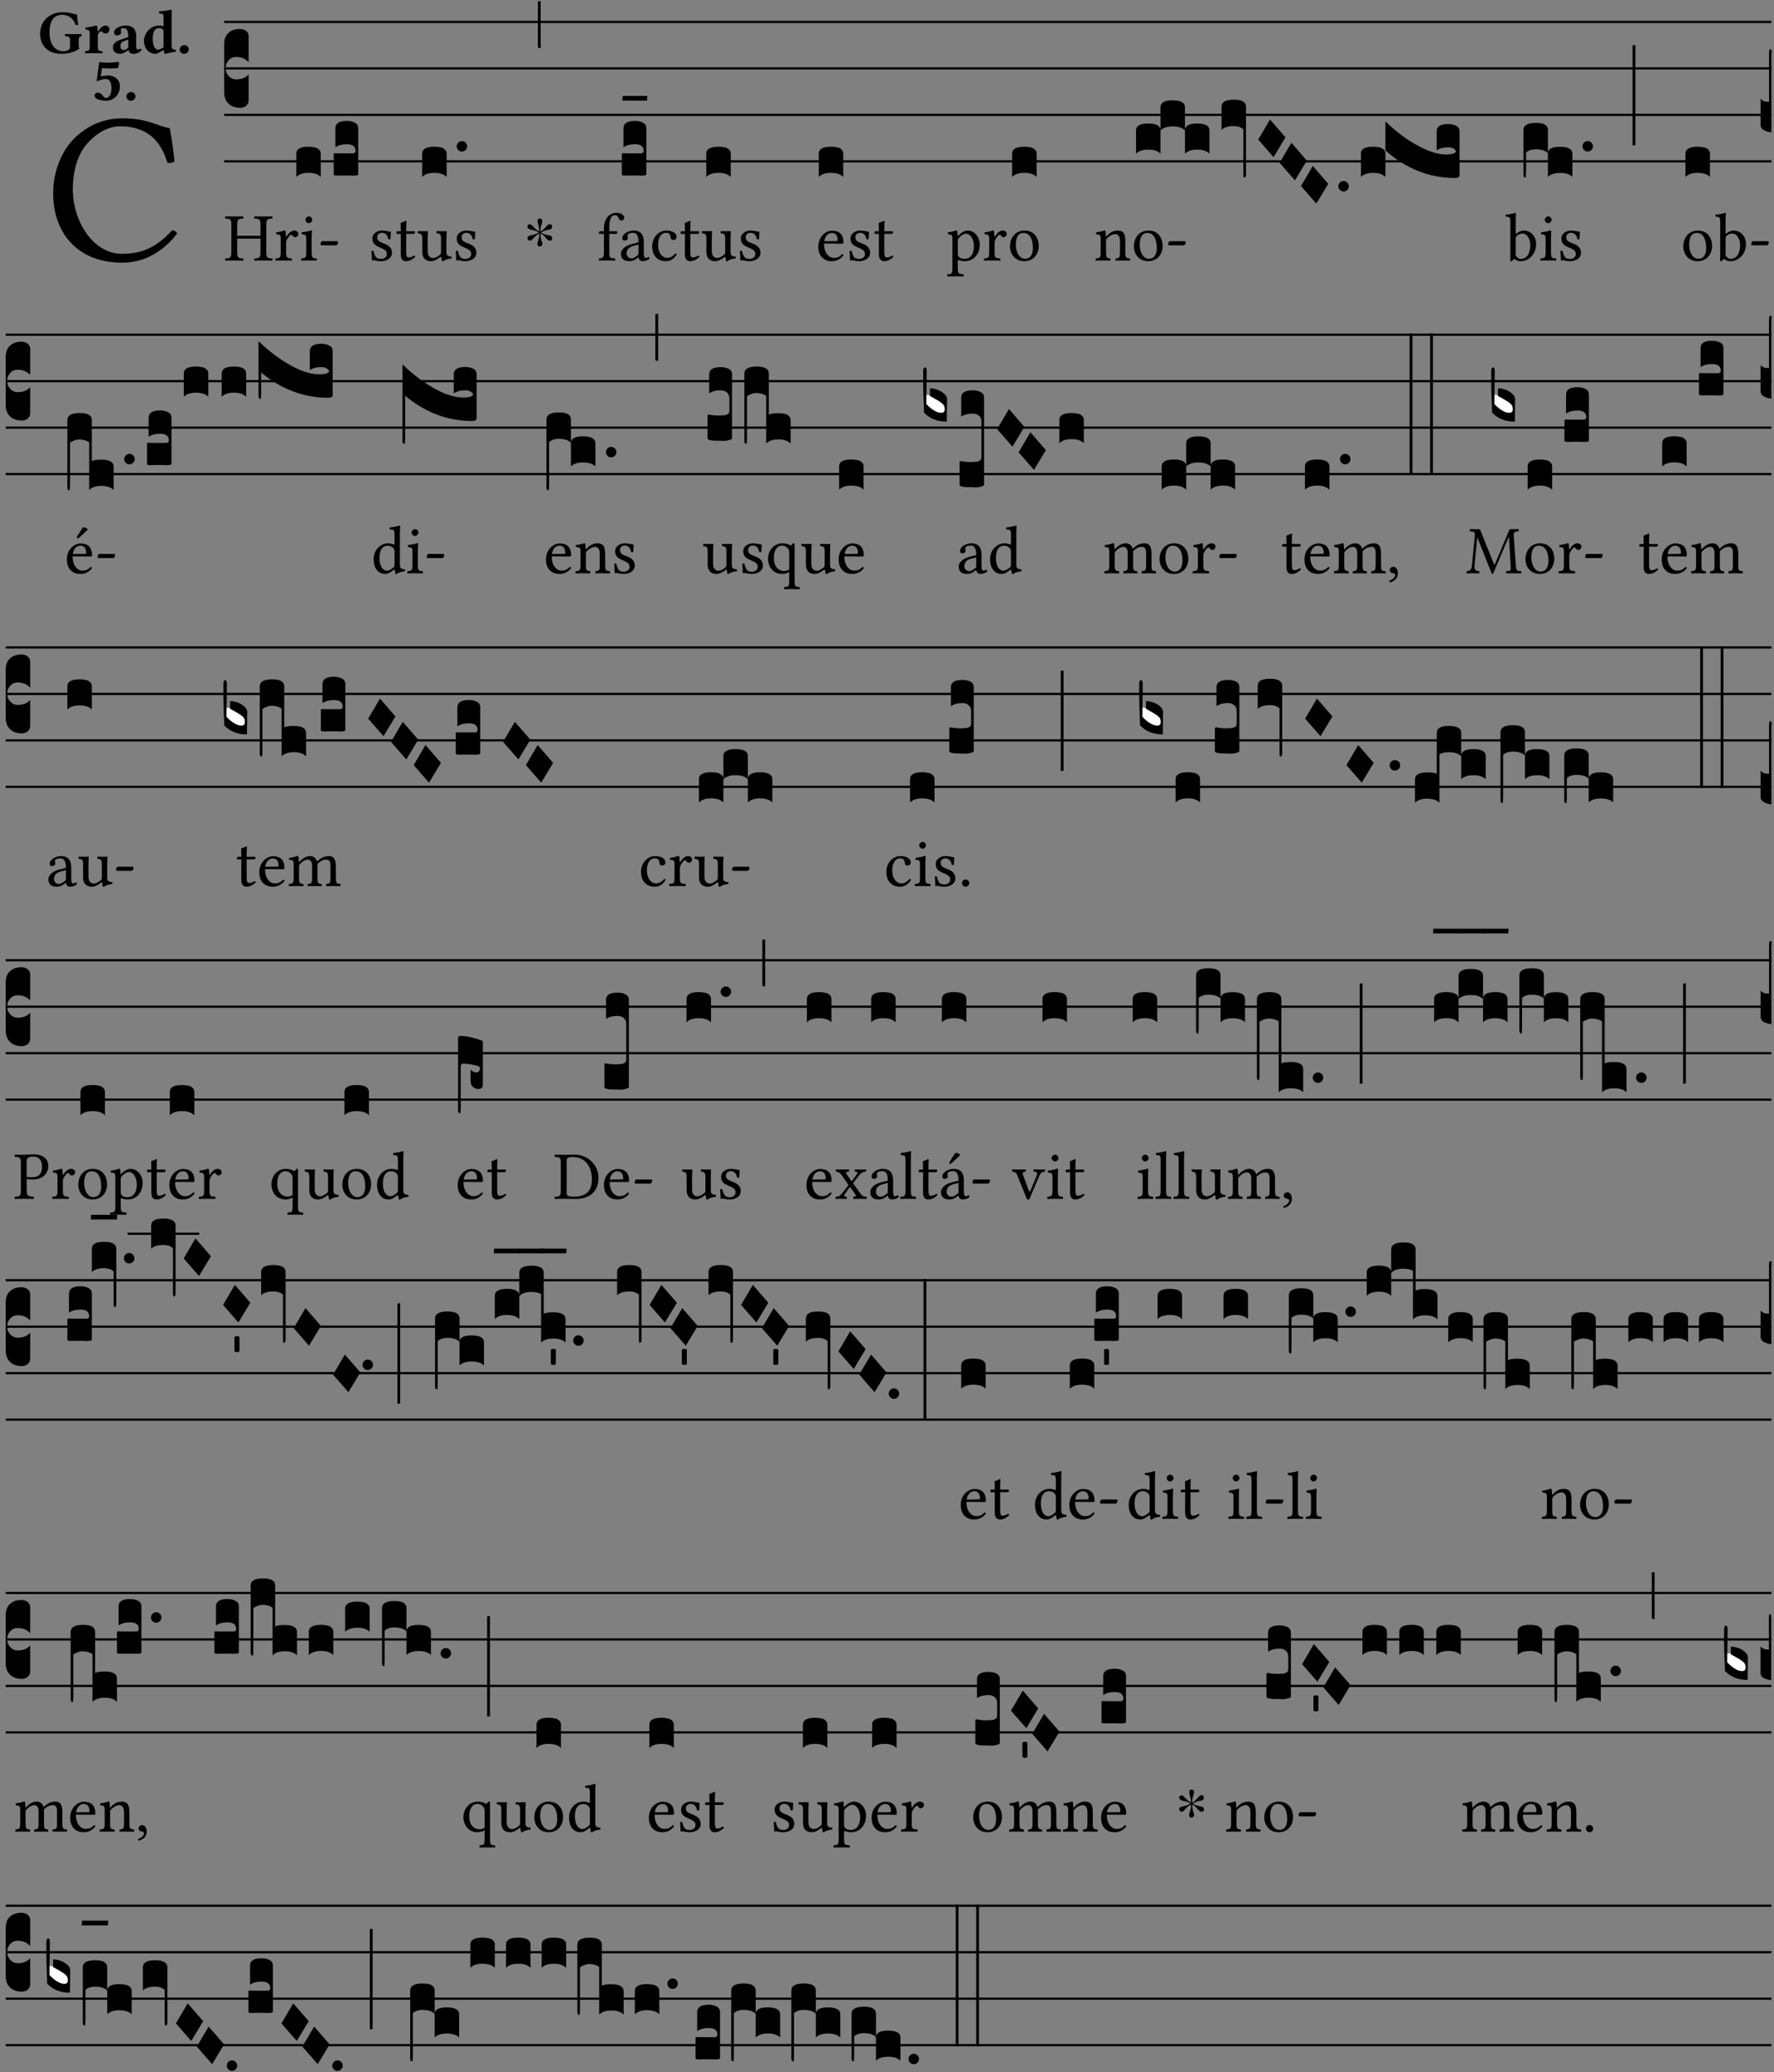 <?xml version="1.0" encoding="UTF-8" standalone="no"?>
<!DOCTYPE svg PUBLIC "-//W3C//DTD SVG 1.1//EN" "http://www.w3.org/Graphics/SVG/1.1/DTD/svg11.dtd">
<svg xmlns="http://www.w3.org/2000/svg" xmlns:xlink="http://www.w3.org/1999/xlink" version="1.1" width="311pt" height="363pt" viewBox="0 0 311 363">
<rect x="0" y="0" width="311" height="363" fill="#808080" stroke="none"/>
<g enable-background="new">
<clipPath id="cp0">
<path transform="matrix(1,0,0,-1,-71,16251)" d="M 0 0 L 453.543 0 L 453.543 16322.79 L 0 16322.79 Z "/>
</clipPath>
<g clip-path="url(#cp0)">
<symbol id="font_1_24">
<path d="M .32 0 C .417 0 .506 .046 .574 .135 C .569 .144 .562 .15 .551 .15 C .48 .072 .412 .041 .319 .041 C .184 .041 .091 .193 .091 .339 C .091 .425 .114 .497 .15 .542 C .2 .603 .258 .631 .31 .631 C .448 .631 .503 .549 .529 .463 C .541 .459 .551 .462 .562 .468 C .557 .52 .55 .568 .54 .623 C .489 .628 .444 .668 .321 .668 C .236 .668 .165 .637 .106 .583 C .04 .522 0 .424 0 .32 C 0 .146 .105 0 .32 0 Z "/>
</symbol>
<use xlink:href="#font_1_24" transform="matrix(37.858,0,0,-37.858,9.32,46.018)"/>
<symbol id="font_2_28">
<path d="M .362 .668 C .264 .668 .175 .637 .106 .575 C .039 .515 0 .425 0 .317 C 0 .227 .036 .134 .105 .076 C .168 .022 .247 0 .352 0 C .464 0 .572 .034 .636 .088 C .626 .097 .621 .105 .621 .116 L .621 .233 C .621 .268 .636 .278 .664 .281 C .67 .287 .67 .312 .664 .318 C .636 .317 .589 .316 .551 .316 C .514 .316 .448 .317 .403 .318 C .397 .312 .397 .287 .403 .281 C .455 .277 .481 .273 .481 .233 L .481 .084 C .449 .052 .425 .042 .374 .042 C .205 .042 .151 .205 .151 .337 C .151 .423 .164 .501 .201 .552 C .24 .605 .295 .626 .348 .626 C .478 .626 .544 .549 .569 .463 C .585 .461 .601 .463 .613 .469 C .604 .511 .599 .561 .592 .633 C .54 .633 .487 .668 .362 .668 Z "/>
</symbol>
<symbol id="font_2_53">
<path d="M .208 .27 C .208 .306 .219 .321 .232 .336 C .24 .346 .249 .353 .264 .353 C .273 .353 .284 .344 .292 .334 C .299 .326 .316 .318 .339 .318 C .368 .318 .396 .348 .396 .39 C .396 .416 .366 .446 .33 .446 C .295 .446 .257 .416 .211 .35 L .207 .35 C .205 .38 .2 .429 .2 .429 C .199 .438 .191 .446 .177 .446 C .13 .434 .077 .42 .011 .413 C .009 .407 .011 .388 .013 .382 C .068 .377 .078 .368 .078 .311 L .078 .124 C .078 .041 .067 .039 .006 .034 C 0 .028 0 .006 .006 0 C .048 .001 .09 .002 .143 .002 C .196 .002 .237 .001 .28 0 C .286 .006 .286 .028 .28 .034 C .219 .038 .208 .041 .208 .124 L .208 .27 Z "/>
</symbol>
<symbol id="font_2_42">
<path d="M .251 .059 C .258 .018 .285 0 .329 0 C .384 0 .423 .021 .46 .056 C .458 .068 .454 .076 .442 .084 C .429 .074 .419 .07 .4 .07 C .378 .07 .372 .088 .372 .137 L .374 .281 C .374 .425 .285 .454 .203 .454 C .13 .454 .018 .412 .018 .346 C .018 .318 .03 .296 .069 .296 C .105 .296 .131 .318 .131 .342 C .131 .347 .13 .353 .129 .359 C .127 .369 .125 .379 .127 .389 C .128 .4 .136 .412 .169 .412 C .211 .412 .246 .394 .246 .267 L .179 .246 C .074 .213 0 .184 0 .105 C 0 .036 .038 0 .125 0 C .154 0 .212 .032 .245 .058 L .251 .059 M .246 .228 L .246 .096 C .221 .076 .196 .06 .178 .06 C .135 .06 .12 .089 .12 .12 C .12 .157 .123 .188 .194 .211 L .246 .228 Z "/>
</symbol>
<symbol id="font_2_45">
<path d="M .318 .058 C .32 .034 .322 .017 .322 .017 C .323 .005 .331 0 .345 0 C .382 .01 .442 .024 .511 .033 C .513 .039 .511 .059 .509 .065 C .455 .07 .444 .086 .444 .143 L .444 .593 C .444 .658 .447 .695 .447 .695 C .447 .704 .44 .708 .431 .708 C .394 .696 .314 .685 .243 .682 C .24 .67 .241 .657 .246 .648 C .309 .643 .314 .642 .314 .573 L .314 .443 C .295 .449 .271 .454 .242 .454 C .113 .454 0 .341 0 .208 C 0 .149 .021 .08 .07 .042 C .106 .014 .131 0 .187 0 C .214 0 .288 .044 .309 .058 L .318 .058 M .315 .105 C .294 .088 .241 .066 .229 .066 C .179 .066 .14 .122 .14 .239 C .14 .292 .146 .338 .165 .369 C .182 .396 .209 .412 .239 .412 C .265 .412 .29 .409 .314 .376 L .314 .13 C .314 .122 .314 .113 .315 .105 Z "/>
</symbol>
<symbol id="font_2_f">
<path d="M 0 .068 C 0 .03 .032 0 .072 0 C .112 0 .146 .032 .146 .07 C .146 .109 .114 .139 .074 .139 C .034 .139 0 .107 0 .068 Z "/>
</symbol>
<symbol id="font_2_16">
<path d="M .271 .198 C .271 .1 .236 .044 .181 .044 C .161 .044 .142 .064 .126 .089 C .113 .109 .088 .128 .051 .128 C .015 .128 0 .103 0 .081 C 0 .064 .015 .041 .04 .028 C .079 .008 .139 0 .187 0 C .32 0 .407 .109 .407 .229 C .407 .329 .335 .404 .217 .404 C .186 .404 .123 .397 .099 .391 L .118 .523 C .15 .52 .221 .518 .263 .518 C .299 .518 .317 .52 .378 .524 L .397 .61 L .374 .623 C .301 .616 .264 .61 .204 .61 C .163 .61 .131 .616 .074 .62 L .034 .322 L .047 .314 C .12 .341 .138 .348 .188 .348 C .235 .348 .271 .298 .271 .198 Z "/>
</symbol>
<use xlink:href="#font_2_28" transform="matrix(10.909,0,0,-10.909,7.029,9.426)"/>
<use xlink:href="#font_2_53" transform="matrix(10.909,0,0,-10.909,14.873,9.339)"/>
<use xlink:href="#font_2_42" transform="matrix(10.909,0,0,-10.909,19.804,9.426)"/>
<use xlink:href="#font_2_45" transform="matrix(10.909,0,0,-10.909,25.247,9.426)"/>
<use xlink:href="#font_2_f" transform="matrix(10.909,0,0,-10.909,31.498,9.426)"/>
<use xlink:href="#font_2_16" transform="matrix(10.909,0,0,-10.909,16.58,17.64)"/>
<use xlink:href="#font_2_f" transform="matrix(10.909,0,0,-10.909,22.155,17.64)"/>
<path transform="matrix(1,0,0,-1,39.295,3.841)" stroke-width=".388" stroke-linecap="butt" stroke-miterlimit="10" stroke-linejoin="miter" fill="none" stroke="#000000" d="M 0 0 L 271.249 0 "/>
<path transform="matrix(1,0,0,-1,39.295,11.982)" stroke-width=".388" stroke-linecap="butt" stroke-miterlimit="10" stroke-linejoin="miter" fill="none" stroke="#000000" d="M 0 0 L 271.249 0 "/>
<path transform="matrix(1,0,0,-1,39.295,20.123)" stroke-width=".388" stroke-linecap="butt" stroke-miterlimit="10" stroke-linejoin="miter" fill="none" stroke="#000000" d="M 0 0 L 271.249 0 "/>
<path transform="matrix(1,0,0,-1,39.295,28.263)" stroke-width=".388" stroke-linecap="butt" stroke-miterlimit="10" stroke-linejoin="miter" fill="none" stroke="#000000" d="M 0 0 L 271.249 0 "/>
<symbol id="font_3_d">
<path d="M 0 .106 L 0 .432 C 0 .465 .01 .491 .029 .508 C .048 .526 .075 .535 .108 .535 C .127 .534 .141 .529 .151 .52 C .161 .511 .166 .5 .166 .486 L .166 .31 L .156 .319 C .137 .336 .112 .345 .082 .345 C .054 .345 .033 .332 .019 .306 C .013 .295 .01 .282 .01 .268 C .01 .255 .013 .242 .02 .23 C .027 .219 .035 .21 .046 .203 C .057 .196 .069 .193 .082 .193 C .113 .193 .137 .201 .156 .217 L .166 .227 L .166 .05 C .166 .039 .163 .03 .157 .023 C .152 .015 .145 .009 .136 .006 C .127 .002 .118 0 .108 0 C .075 .001 .048 .01 .029 .029 C .01 .047 0 .073 0 .106 Z "/>
</symbol>
<use xlink:href="#font_3_d" transform="matrix(25.843,0,0,-25.843,39.295,18.895)"/>
<symbol id="font_1_29">
<path d="M .605 .124 L .605 .525 C .605 .608 .622 .613 .692 .616 C .698 .622 .698 .643 .692 .649 C .651 .648 .6 .647 .562 .647 C .525 .647 .477 .648 .433 .649 C .427 .643 .427 .622 .433 .616 C .503 .613 .52 .608 .52 .525 L .52 .365 L .178 .365 L .178 .525 C .178 .608 .195 .613 .265 .616 C .271 .622 .271 .643 .265 .649 C .227 .648 .186 .647 .135 .647 C .085 .647 .044 .648 .006 .649 C 0 .643 0 .622 .006 .616 C .076 .613 .093 .608 .093 .525 L .093 .124 C .093 .041 .076 .036 .006 .033 C 0 .027 0 .006 .006 0 C .05 .001 .098 .002 .136 .002 C .172 .002 .221 .001 .265 0 C .271 .006 .271 .027 .265 .033 C .195 .036 .178 .041 .178 .124 L .178 .323 L .52 .323 L .52 .124 C .52 .041 .503 .036 .433 .033 C .427 .027 .427 .006 .433 0 C .478 .001 .526 .002 .563 .002 C .6 .002 .648 .001 .692 0 C .698 .006 .698 .027 .692 .033 C .622 .036 .605 .041 .605 .124 Z "/>
</symbol>
<symbol id="font_1_53">
<path d="M .156 .36 C .154 .4 .153 .426 .148 .436 C .146 .441 .144 .444 .136 .444 C .108 .433 .082 .424 .013 .415 C .011 .409 .013 .393 .015 .387 C .069 .382 .08 .377 .08 .319 L .08 .124 C .08 .041 .068 .037 .006 .033 C 0 .027 0 .006 .006 0 C .041 .001 .08 .002 .12 .002 C .16 .002 .206 .001 .241 0 C .247 .006 .247 .027 .241 .033 C .171 .038 .159 .041 .159 .124 L .159 .263 C .159 .289 .171 .312 .183 .33 C .194 .346 .217 .379 .229 .379 C .238 .379 .247 .377 .255 .366 C .262 .356 .274 .343 .291 .343 C .315 .343 .338 .368 .338 .393 C .338 .412 .32 .441 .278 .441 C .231 .441 .19 .397 .167 .358 C .161 .347 .156 .355 .156 .36 Z "/>
</symbol>
<symbol id="font_1_4a">
<path d="M .157 .124 L .157 .323 C .157 .373 .161 .437 .161 .437 C .161 .441 .156 .444 .148 .444 C .12 .433 .08 .424 .011 .415 C .009 .409 .011 .393 .013 .387 C .068 .382 .078 .376 .078 .319 L .078 .124 C .078 .041 .067 .038 .006 .033 C 0 .027 0 .006 .006 0 C .039 .001 .078 .002 .118 .002 C .158 .002 .196 .001 .229 0 C .235 .006 .235 .027 .229 .033 C .168 .037 .157 .041 .157 .124 M .066 .601 C .066 .575 .09 .549 .114 .549 C .142 .549 .166 .576 .166 .597 C .166 .621 .145 .649 .118 .649 C .094 .649 .066 .625 .066 .601 Z "/>
</symbol>
<symbol id="font_1_e">
<path d="M .231 0 C .244 0 .258 .028 .258 .04 C .258 .05 .254 .06 .244 .06 L .025 .06 C .013 .06 0 .037 0 .019 C 0 .009 .006 0 .015 0 L .231 0 Z "/>
</symbol>
<use xlink:href="#font_1_29" transform="matrix(11.955,0,0,-11.955,39.45,45.664)"/>
<use xlink:href="#font_1_53" transform="matrix(11.955,0,0,-11.955,48.261,45.664)"/>
<use xlink:href="#font_1_4a" transform="matrix(11.955,0,0,-11.955,52.757,45.664)"/>
<use xlink:href="#font_1_e" transform="matrix(11.955,0,0,-11.955,56.188,42.974)"/>
<symbol id="font_3_40">
<path d="M .082 .205 C .101 .205 .116 .203 .128 .2 C .141 .197 .15 .191 .156 .184 C .163 .177 .166 .169 .166 .158 L .166 0 C .148 .019 .12 .028 .083 .028 C .046 .028 .018 .019 0 0 L 0 .158 C 0 .189 .027 .205 .082 .205 Z "/>
</symbol>
<symbol id="font_3_104">
<path d="M .131 0 C .126 0 .118 0 .107 .001 C .096 .001 .087 .001 .078 .001 C .07 .001 .06 .001 .049 .001 C .038 0 .031 0 .028 0 C .016 0 .008 .001 .005 .002 C .002 .003 0 .005 0 .009 L 0 .143 C 0 .149 .002 .152 .006 .152 L .01 .152 C .015 .151 .036 .151 .075 .151 L .109 .151 C .12 .151 .128 .151 .132 .151 C .137 .152 .14 .153 .143 .155 C .146 .158 .148 .162 .148 .168 C .148 .198 .128 .213 .089 .213 C .057 .213 .031 .206 .011 .192 L .011 .321 C .011 .354 .037 .371 .089 .371 C .11 .371 .128 .367 .143 .359 C .158 .352 .166 .339 .166 .321 L .166 .01 C .166 .008 .165 .006 .164 .005 C .163 .004 .161 .003 .158 .002 C .155 .001 .151 .001 .146 .001 C .142 0 .137 0 .131 0 Z "/>
</symbol>
<use xlink:href="#font_3_40" transform="matrix(25.843,0,0,-25.843,51.944,31.003)"/>
<use xlink:href="#font_3_104" transform="matrix(25.843,0,0,-25.843,58.508,30.77)"/>
<symbol id="font_1_54">
<path d="M 0 .148 C .004 .099 .007 .052 .007 .01 C .017 .012 .027 .013 .032 .013 C .039 .013 .045 .013 .052 .011 C .079 .004 .106 0 .143 0 C .199 0 .302 .027 .302 .126 C .302 .194 .253 .234 .185 .259 C .125 .282 .085 .297 .085 .352 C .085 .393 .121 .416 .155 .416 C .177 .416 .235 .408 .248 .323 C .254 .317 .274 .318 .28 .324 C .283 .36 .285 .397 .286 .43 C .255 .435 .207 .449 .155 .449 C .081 .449 .014 .401 .014 .337 C .014 .264 .047 .233 .124 .201 C .207 .167 .226 .146 .226 .103 C .226 .054 .178 .033 .141 .033 C .102 .033 .08 .046 .07 .057 C .048 .08 .037 .124 .031 .149 C .025 .155 .006 .154 0 .148 Z "/>
</symbol>
<symbol id="font_1_55">
<path d="M .018 .439 C .004 .439 0 .427 0 .419 L 0 .406 C 0 .401 .001 .4 .005 .4 L .064 .4 L .064 .099 C .064 .028 .095 0 .141 0 C .187 0 .237 .022 .276 .066 C .274 .076 .268 .082 .258 .083 C .232 .063 .202 .055 .176 .055 C .149 .055 .143 .085 .143 .147 L .143 .4 L .247 .4 C .257 .4 .271 .404 .271 .413 L .271 .433 C .271 .437 .268 .439 .263 .439 L .143 .439 L .143 .478 C .143 .543 .147 .583 .147 .583 C .147 .589 .144 .592 .139 .592 C .135 .592 .126 .588 .117 .583 C .106 .577 .096 .572 .083 .569 C .071 .565 .061 .562 .061 .555 C .061 .543 .064 .55 .064 .439 L .018 .439 Z "/>
</symbol>
<symbol id="font_1_56">
<path d="M .197 .003 C .236 .003 .283 .023 .332 .063 C .337 .067 .346 .069 .347 .062 C .35 .037 .358 .003 .358 .003 C .366 0 .371 .001 .377 .003 C .399 .021 .434 .036 .495 .043 C .501 .049 .501 .064 .495 .07 C .431 .075 .422 .094 .422 .143 L .422 .335 C .422 .365 .426 .438 .426 .438 C .426 .441 .423 .444 .418 .444 C .413 .443 .398 .442 .383 .442 C .351 .442 .315 .443 .281 .444 C .275 .438 .275 .417 .281 .411 C .33 .408 .343 .396 .343 .33 L .343 .137 C .343 .118 .341 .11 .327 .098 C .29 .066 .252 .05 .227 .05 C .197 .05 .147 .064 .147 .153 L .147 .335 C .147 .365 .151 .438 .151 .438 C .151 .441 .148 .444 .143 .444 C .138 .443 .123 .442 .108 .442 C .076 .442 .04 .443 .006 .444 C 0 .438 0 .417 .006 .411 C .054 .407 .068 .396 .068 .331 L .068 .139 C .068 .07 .098 .003 .197 .003 Z "/>
</symbol>
<use xlink:href="#font_1_54" transform="matrix(11.955,0,0,-11.955,65.111,45.759)"/>
<use xlink:href="#font_1_55" transform="matrix(11.955,0,0,-11.955,69.498,45.759)"/>
<use xlink:href="#font_1_56" transform="matrix(11.955,0,0,-11.955,73.216,45.795)"/>
<use xlink:href="#font_1_54" transform="matrix(11.955,0,0,-11.955,79.899,45.759)"/>
<symbol id="font_3_b">
<path d="M .06 .01 C .053 .003 .044 0 .035 0 C .026 0 .018 .003 .011 .01 C .004 .017 0 .025 0 .035 C 0 .046 .004 .054 .011 .061 C .018 .068 .026 .071 .035 .071 C .044 .071 .053 .068 .06 .061 C .067 .054 .071 .046 .071 .035 C .071 .025 .067 .017 .06 .01 Z "/>
</symbol>
<use xlink:href="#font_3_40" transform="matrix(25.843,0,0,-25.843,74.006,31.003)"/>
<use xlink:href="#font_3_b" transform="matrix(25.843,0,0,-25.843,80.065,26.552)"/>
<symbol id="font_4_25">
<path d="M .172 .184 L .172 .191 C .145 .174 .128 .162 .12 .155 C .113 .149 .099 .134 .078 .11 C .064 .094 .05 .086 .036 .086 C .014 .089 .002 .101 0 .121 C 0 .14 .013 .154 .039 .161 C .046 .163 .053 .165 .062 .166 C .097 .173 .128 .184 .154 .199 C .157 .201 .161 .203 .165 .206 L .154 .213 C .135 .226 .107 .236 .068 .243 C .024 .251 .001 .267 0 .29 C 0 .307 .008 .319 .023 .324 C .027 .325 .031 .326 .034 .326 C .048 .326 .064 .315 .082 .294 C .11 .263 .139 .24 .168 .223 L .172 .221 L .172 .234 C .172 .261 .167 .292 .157 .325 C .15 .348 .147 .365 .147 .376 C .147 .393 .155 .404 .171 .409 C .174 .41 .178 .411 .182 .411 C .199 .411 .21 .403 .216 .387 C .217 .383 .218 .379 .218 .374 C .218 .365 .215 .349 .208 .328 C .197 .296 .191 .268 .191 .245 L .191 .219 L .198 .223 C .221 .236 .245 .257 .27 .287 C .293 .314 .312 .328 .326 .328 C .345 .328 .356 .319 .361 .301 C .362 .297 .362 .293 .362 .289 C .362 .27 .352 .257 .331 .251 C .325 .25 .318 .248 .311 .247 C .277 .242 .244 .23 .213 .213 L .199 .205 L .207 .2 C .234 .183 .267 .172 .304 .166 C .338 .161 .357 .15 .362 .134 L .363 .122 C .363 .101 .354 .089 .336 .086 L .328 .085 C .311 .085 .291 .099 .268 .128 C .242 .159 .219 .179 .198 .188 L .191 .191 L .191 .184 C .191 .145 .198 .108 .211 .072 C .216 .058 .219 .047 .219 .04 C .219 .023 .211 .01 .195 .003 C .19 .001 .185 0 .18 0 C .165 0 .154 .008 .148 .023 C .146 .028 .145 .032 .145 .037 C .145 .049 .149 .064 .156 .083 C .167 .113 .173 .138 .173 .158 L .173 .167 L .172 .184 Z "/>
</symbol>
<use xlink:href="#font_4_25" transform="matrix(11.955,0,0,-11.955,92.464,43.189)"/>
<symbol id="font_3_2a">
<path d="M 0 .319 L .019 .319 L .019 0 C .01 .001 .003 .003 0 .007 L 0 .319 Z "/>
</symbol>
<use xlink:href="#font_3_2a" transform="matrix(25.843,0,0,-25.843,94.296,8.454)"/>
<symbol id="font_1_47">
<path d="M .155 .124 L .155 .392 L .248 .392 C .257 .392 .271 .396 .271 .405 L .271 .425 C .271 .429 .268 .431 .263 .431 L .155 .431 L .155 .488 C .155 .642 .201 .666 .234 .666 C .264 .666 .28 .654 .294 .619 C .302 .601 .313 .587 .334 .587 C .351 .587 .375 .608 .375 .628 C .375 .645 .364 .663 .343 .679 C .317 .697 .291 .7 .253 .7 C .169 .7 .076 .627 .076 .471 L .076 .431 L .025 .431 C .007 .431 .002 .419 .002 .411 L .002 .398 C .002 .393 .003 .392 .007 .392 L .076 .392 L .076 .124 C .076 .041 .06 .037 .006 .033 C 0 .027 0 .006 .006 0 C .041 .001 .076 .002 .116 .002 C .156 .002 .204 .001 .239 0 C .245 .006 .245 .027 .239 .033 C .161 .037 .155 .041 .155 .124 Z "/>
</symbol>
<symbol id="font_1_42">
<path d="M .257 .058 C .263 .027 .274 0 .324 0 C .362 0 .398 .017 .419 .037 C .417 .049 .413 .058 .402 .064 C .395 .058 .378 .048 .365 .048 C .336 .048 .335 .087 .335 .133 L .335 .28 C .335 .422 .257 .449 .184 .449 C .102 .449 .019 .395 .019 .338 C .019 .314 .031 .302 .054 .302 C .083 .302 .101 .323 .101 .336 C .101 .343 .1 .35 .098 .354 C .097 .357 .096 .363 .096 .374 C .096 .405 .138 .416 .176 .416 C .21 .416 .257 .399 .257 .286 C .257 .279 .254 .275 .251 .274 L .165 .253 C .069 .229 0 .176 0 .108 C 0 .026 .056 0 .126 0 C .161 0 .191 .008 .235 .042 L .255 .058 L .257 .058 M .257 .243 L .257 .111 C .257 .098 .251 .091 .243 .085 C .217 .064 .183 .041 .155 .041 C .105 .041 .083 .081 .083 .112 C .083 .157 .104 .203 .178 .222 L .257 .243 Z "/>
</symbol>
<use xlink:href="#font_1_47" transform="matrix(11.955,0,0,-11.955,104.963,45.664)"/>
<use xlink:href="#font_1_42" transform="matrix(11.955,0,0,-11.955,108.86,45.759)"/>
<symbol id="font_3_89">
<path d="M .002 .032 L .169 .032 L .167 0 L 0 0 L .002 .032 Z "/>
</symbol>
<use xlink:href="#font_3_104" transform="matrix(25.843,0,0,-25.843,109.017,30.77)"/>
<use xlink:href="#font_3_89" transform="matrix(25.843,0,0,-25.843,109.12,17.626)"/>
<symbol id="font_1_44">
<path d="M .361 .101 C .357 .11 .349 .114 .34 .115 C .306 .071 .263 .049 .22 .049 C .147 .049 .086 .123 .086 .24 C .086 .35 .134 .416 .2 .416 C .259 .416 .267 .381 .271 .346 C .274 .319 .288 .31 .309 .31 C .33 .31 .358 .323 .358 .354 C .358 .409 .301 .449 .205 .449 C .106 .449 0 .36 0 .218 C 0 .089 .072 0 .198 0 C .258 0 .311 .019 .361 .101 Z "/>
</symbol>
<use xlink:href="#font_1_44" transform="matrix(11.955,0,0,-11.955,114.336,45.759)"/>
<use xlink:href="#font_1_55" transform="matrix(11.955,0,0,-11.955,119.31,45.759)"/>
<use xlink:href="#font_1_56" transform="matrix(11.955,0,0,-11.955,123.028,45.795)"/>
<use xlink:href="#font_1_54" transform="matrix(11.955,0,0,-11.955,129.711,45.759)"/>
<use xlink:href="#font_3_40" transform="matrix(25.843,0,0,-25.843,123.818,31.003)"/>
<symbol id="font_1_46">
<path d="M .349 .103 C .312 .065 .283 .049 .225 .049 C .189 .049 .147 .07 .116 .121 C .096 .154 .084 .2 .084 .258 L .35 .256 C .362 .256 .369 .262 .369 .273 C .369 .357 .339 .447 .2 .447 C .113 .447 0 .364 0 .212 C 0 .156 .014 .102 .047 .064 C .081 .024 .128 0 .2 0 C .276 0 .33 .035 .37 .087 C .367 .097 .361 .102 .349 .103 M .087 .292 C .106 .405 .176 .414 .2 .414 C .238 .414 .283 .393 .283 .309 C .283 .3 .279 .295 .268 .295 L .087 .292 Z "/>
</symbol>
<use xlink:href="#font_1_46" transform="matrix(11.955,0,0,-11.955,143.456,45.759)"/>
<use xlink:href="#font_1_54" transform="matrix(11.955,0,0,-11.955,148.932,45.759)"/>
<use xlink:href="#font_1_55" transform="matrix(11.955,0,0,-11.955,153.319,45.759)"/>
<use xlink:href="#font_3_40" transform="matrix(25.843,0,0,-25.843,143.541,31.003)"/>
<symbol id="font_1_51">
<path d="M .154 .602 C .153 .632 .151 .658 .146 .668 C .144 .673 .142 .676 .134 .676 C .106 .665 .08 .656 .011 .647 C .009 .641 .011 .625 .013 .619 C .067 .614 .078 .609 .078 .551 L .078 .124 C .078 .041 .067 .036 .006 .033 C 0 .027 0 .006 .006 0 C .041 .001 .078 .002 .118 .002 C .158 .002 .206 .001 .239 0 C .245 .006 .245 .027 .239 .033 C .168 .037 .157 .041 .157 .124 L .157 .232 C .157 .245 .161 .244 .171 .24 C .196 .23 .226 .224 .258 .224 C .314 .224 .364 .241 .405 .28 C .452 .326 .479 .388 .479 .469 C .479 .575 .404 .673 .302 .673 C .256 .673 .205 .643 .165 .598 C .159 .592 .155 .592 .154 .602 M .173 .565 C .199 .597 .245 .627 .274 .627 C .338 .627 .393 .555 .393 .442 C .393 .36 .364 .258 .252 .258 C .234 .258 .199 .263 .181 .279 C .161 .297 .157 .303 .157 .339 L .157 .521 C .157 .542 .161 .551 .173 .565 Z "/>
</symbol>
<symbol id="font_1_50">
<path d="M 0 .215 C 0 .113 .068 0 .21 0 C .274 0 .323 .023 .357 .056 C .402 .1 .422 .163 .422 .224 C .422 .328 .365 .449 .212 .449 C .146 .449 .092 .422 .055 .379 C .019 .336 0 .278 0 .215 M .197 .414 C .283 .414 .336 .336 .336 .192 C .336 .066 .271 .035 .224 .035 C .12 .035 .086 .161 .086 .238 C .086 .325 .107 .414 .197 .414 Z "/>
</symbol>
<use xlink:href="#font_1_51" transform="matrix(11.955,0,0,-11.955,166.037,48.437)"/>
<use xlink:href="#font_1_53" transform="matrix(11.955,0,0,-11.955,172.457,45.664)"/>
<use xlink:href="#font_1_50" transform="matrix(11.955,0,0,-11.955,177.06,45.759)"/>
<use xlink:href="#font_3_40" transform="matrix(25.843,0,0,-25.843,177.437,31.003)"/>
<symbol id="font_1_4f">
<path d="M .164 .36 C .158 .353 .152 .351 .152 .36 C .151 .387 .149 .426 .144 .436 C .142 .441 .14 .444 .132 .444 C .104 .433 .078 .424 .009 .415 C .007 .409 .009 .393 .011 .387 C .065 .382 .076 .377 .076 .319 L .076 .124 C .076 .042 .066 .038 .006 .033 C 0 .027 0 .006 .006 0 C .036 .001 .076 .002 .116 .002 C .156 .002 .186 .001 .216 0 C .222 .006 .222 .027 .216 .033 C .165 .038 .155 .042 .155 .124 L .155 .288 C .155 .309 .164 .321 .172 .33 C .21 .367 .255 .389 .294 .389 C .314 .389 .335 .376 .347 .353 C .357 .333 .359 .306 .359 .276 L .359 .124 C .359 .042 .349 .038 .297 .033 C .292 .027 .292 .006 .297 0 C .327 .001 .359 .002 .399 .002 C .439 .002 .475 .001 .505 0 C .51 .006 .51 .027 .505 .033 C .449 .038 .438 .042 .438 .124 L .438 .273 C .438 .328 .434 .376 .411 .407 C .394 .429 .363 .441 .328 .441 C .279 .441 .223 .428 .164 .36 Z "/>
</symbol>
<use xlink:href="#font_1_4f" transform="matrix(11.955,0,0,-11.955,192.048,45.664)"/>
<use xlink:href="#font_1_50" transform="matrix(11.955,0,0,-11.955,198.779,45.759)"/>
<use xlink:href="#font_1_e" transform="matrix(11.955,0,0,-11.955,204.792,42.974)"/>
<symbol id="font_3_51e">
<path d="M 0 .158 C 0 .189 .027 .205 .082 .205 C .138 .205 .166 .189 .166 .158 L .166 0 C .148 .019 .12 .028 .083 .028 C .046 .028 .018 .019 0 0 L 0 .158 M .166 .315 C .166 .346 .193 .362 .248 .362 C .304 .362 .332 .346 .332 .315 L .332 .158 C .314 .176 .286 .185 .249 .185 C .212 .185 .184 .176 .166 .158 L .166 .315 M .332 .158 C .332 .189 .359 .205 .414 .205 C .47 .205 .498 .189 .498 .158 L .498 0 C .48 .019 .452 .028 .415 .028 C .378 .028 .35 .019 .332 0 L .332 .158 Z "/>
</symbol>
<symbol id="font_3_f3">
<path d="M 0 .48 C 0 .496 .007 .508 .02 .516 C .034 .524 .055 .528 .083 .528 C .138 .528 .166 .512 .166 .48 L .166 .021 C .166 .009 .162 .002 .155 0 C .153 0 .152 0 .151 .001 C .15 .002 .15 .004 .149 .007 C .149 .01 .149 .014 .148 .02 C .148 .026 .148 .035 .148 .047 L .148 .327 C .131 .342 .11 .349 .083 .349 C .045 .349 .017 .34 0 .323 L 0 .48 Z "/>
</symbol>
<symbol id="font_3_1a">
<path d="M 0 .119 L .08 .255 L .185 .134 L .104 0 L 0 .119 Z "/>
</symbol>
<symbol id="font_3_cb2">
<path d="M 0 .165 C 0 .196 .027 .212 .082 .212 C .138 .212 .166 .196 .166 .165 L .166 .007 C .148 .026 .12 .035 .083 .035 C .046 .035 .018 .026 0 .007 L 0 .165 M .592 .208 C .56 .208 .534 .201 .514 .187 L .514 .317 C .514 .35 .54 .366 .592 .366 C .613 .366 .631 .362 .646 .354 C .661 .347 .669 .334 .669 .317 L .669 .019 C .669 .006 .659 0 .638 0 C .465 0 .307 .062 .166 .187 L .166 .384 C .239 .313 .315 .256 .396 .214 C .466 .177 .528 .159 .582 .159 C .617 .16 .639 .167 .646 .18 C .637 .199 .619 .208 .592 .208 Z "/>
</symbol>
<use xlink:href="#font_3_51e" transform="matrix(25.843,0,0,-25.843,199.157,26.932)"/>
<use xlink:href="#font_3_f3" transform="matrix(25.843,0,0,-25.843,214.15,31.106)"/>
<use xlink:href="#font_3_1a" transform="matrix(25.843,0,0,-25.843,220.578,27.527)"/>
<use xlink:href="#font_3_1a" transform="matrix(25.843,0,0,-25.843,224.327,31.597)"/>
<use xlink:href="#font_3_1a" transform="matrix(25.843,0,0,-25.843,228.077,35.666)"/>
<use xlink:href="#font_3_b" transform="matrix(25.843,0,0,-25.843,234.627,33.548)"/>
<use xlink:href="#font_3_cb2" transform="matrix(25.843,0,0,-25.843,238.585,31.184)"/>
<symbol id="font_1_43">
<path d="M .161 .406 C .155 .4 .151 .402 .151 .411 L .151 .595 C .151 .66 .155 .7 .155 .7 C .155 .707 .151 .71 .142 .71 C .117 .7 .042 .686 .002 .683 C 0 .675 .002 .659 .008 .653 C .011 .653 .014 .653 .017 .653 C .061 .65 .072 .65 .072 .571 L .072 .083 C .072 .044 .071 .026 .068 .012 C .073 .004 .078 0 .09 0 C .096 .006 .106 .015 .114 .024 C .124 .036 .13 .036 .141 .027 C .164 .008 .194 .002 .229 .002 C .331 .002 .45 .095 .45 .254 C .45 .376 .36 .451 .273 .451 C .23 .451 .192 .434 .161 .406 M .168 .375 C .194 .398 .224 .407 .253 .407 C .314 .407 .364 .333 .364 .236 C .364 .122 .318 .036 .223 .036 C .192 .036 .171 .058 .151 .083 L .151 .333 C .151 .354 .155 .364 .168 .375 Z "/>
</symbol>
<use xlink:href="#font_1_43" transform="matrix(11.955,0,0,-11.955,263.921,45.783)"/>
<use xlink:href="#font_1_4a" transform="matrix(11.955,0,0,-11.955,270.03,45.664)"/>
<use xlink:href="#font_1_54" transform="matrix(11.955,0,0,-11.955,273.557,45.759)"/>
<symbol id="font_3_1b8">
<path d="M 0 .021 L 0 .323 C 0 .355 .028 .371 .084 .371 C .112 .371 .133 .367 .146 .359 C .159 .351 .166 .339 .166 .323 L .166 .169 C .17 .196 .197 .209 .248 .209 C .304 .209 .332 .193 .332 .162 L .332 .005 C .314 .023 .286 .032 .249 .032 C .212 .032 .184 .023 .166 .005 L .166 .166 C .149 .183 .121 .192 .083 .192 C .056 .192 .035 .185 .018 .17 L .018 .047 C .018 .036 .018 .027 .017 .021 C .017 .015 .017 .01 .016 .007 C .016 .004 .016 .002 .015 .001 C .014 0 .013 0 .011 0 C .008 .001 .006 .002 .004 .004 C .003 .006 .002 .008 .001 .011 C 0 .014 0 .017 0 .021 Z "/>
</symbol>
<symbol id="font_3_34">
<path d="M .019 .682 L .019 .003 C .009 .002 .003 .001 0 0 L 0 .679 C .003 .681 .01 .682 .019 .682 Z "/>
</symbol>
<use xlink:href="#font_3_1b8" transform="matrix(25.843,0,0,-25.843,267.073,31.119)"/>
<use xlink:href="#font_3_b" transform="matrix(25.843,0,0,-25.843,277.421,26.552)"/>
<use xlink:href="#font_3_34" transform="matrix(25.843,0,0,-25.843,286.204,25.511)"/>
<use xlink:href="#font_1_50" transform="matrix(11.955,0,0,-11.955,295.099,45.759)"/>
<use xlink:href="#font_1_43" transform="matrix(11.955,0,0,-11.955,300.706,45.783)"/>
<use xlink:href="#font_1_e" transform="matrix(11.955,0,0,-11.955,307.007,42.974)"/>
<symbol id="font_3_14">
<path d="M 0 .049 L 0 .228 C .006 .223 .011 .218 .016 .215 C .021 .212 .027 .21 .033 .209 C .04 .208 .048 .208 .057 .208 L .057 .535 C .057 .554 .06 .564 .065 .564 L .066 .564 C .072 .564 .075 .559 .075 .548 C .075 .543 .074 .537 .073 .53 L .073 0 C .024 .007 0 .024 0 .049 Z "/>
</symbol>
<use xlink:href="#font_3_40" transform="matrix(25.843,0,0,-25.843,295.477,31.003)"/>
<use xlink:href="#font_3_14" transform="matrix(25.843,0,0,-25.843,308.657,23.198)"/>
<path transform="matrix(1,0,0,-1,1,58.636)" stroke-width=".388" stroke-linecap="butt" stroke-miterlimit="10" stroke-linejoin="miter" fill="none" stroke="#000000" d="M 0 0 L 309.543 0 "/>
<path transform="matrix(1,0,0,-1,1,66.776)" stroke-width=".388" stroke-linecap="butt" stroke-miterlimit="10" stroke-linejoin="miter" fill="none" stroke="#000000" d="M 0 0 L 309.543 0 "/>
<path transform="matrix(1,0,0,-1,1,74.917)" stroke-width=".388" stroke-linecap="butt" stroke-miterlimit="10" stroke-linejoin="miter" fill="none" stroke="#000000" d="M 0 0 L 309.543 0 "/>
<path transform="matrix(1,0,0,-1,1,83.058)" stroke-width=".388" stroke-linecap="butt" stroke-miterlimit="10" stroke-linejoin="miter" fill="none" stroke="#000000" d="M 0 0 L 309.543 0 "/>
<use xlink:href="#font_3_d" transform="matrix(25.843,0,0,-25.843,1,73.69)"/>
<symbol id="font_1_a9">
<path d="M .349 .103 C .312 .065 .283 .049 .225 .049 C .189 .049 .147 .07 .116 .121 C .096 .154 .084 .2 .084 .258 L .35 .256 C .362 .256 .369 .262 .369 .273 C .369 .357 .339 .447 .2 .447 C .113 .447 0 .364 0 .212 C 0 .156 .014 .102 .047 .064 C .081 .024 .128 0 .2 0 C .276 0 .33 .035 .37 .087 C .367 .097 .361 .102 .349 .103 M .087 .292 C .106 .405 .176 .414 .2 .414 C .238 .414 .283 .393 .283 .309 C .283 .3 .279 .295 .268 .295 L .087 .292 M .233 .681 L .157 .562 C .149 .549 .146 .545 .146 .534 C .146 .527 .153 .521 .16 .521 C .167 .521 .175 .525 .19 .54 L .305 .649 L .302 .66 C .279 .682 .253 .683 .247 .683 C .242 .683 .236 .682 .233 .681 Z "/>
</symbol>
<use xlink:href="#font_1_a9" transform="matrix(11.955,0,0,-11.955,11.724,100.553)"/>
<use xlink:href="#font_1_e" transform="matrix(11.955,0,0,-11.955,17.104,97.768)"/>
<symbol id="font_3_1b4">
<path d="M 0 .021 L 0 .476 C 0 .508 .028 .524 .084 .524 C .139 .524 .166 .508 .166 .476 L .166 .198 C .179 .205 .2 .208 .23 .208 C .286 .208 .314 .192 .314 .16 L .314 .002 C .296 .021 .268 .03 .231 .03 C .194 .03 .166 .021 .148 .002 L .148 .325 C .144 .328 .14 .331 .135 .333 C .13 .335 .125 .337 .12 .339 C .115 .34 .109 .342 .102 .343 C .096 .344 .09 .344 .083 .345 C .071 .345 .058 .342 .045 .337 C .032 .332 .023 .327 .018 .323 L .018 .047 C .018 .035 .018 .026 .017 .02 C .017 .014 .017 .01 .016 .007 C .016 .004 .016 .002 .015 .001 C .014 0 .013 0 .011 0 C .008 .001 .006 .002 .004 .004 C .003 .005 .002 .008 .001 .011 C 0 .014 0 .017 0 .021 Z "/>
</symbol>
<symbol id="font_3_744">
<path d="M .426 .217 C .394 .217 .368 .21 .348 .196 L .348 .325 C .348 .358 .374 .375 .426 .375 C .447 .375 .465 .371 .48 .363 C .495 .356 .503 .343 .503 .325 L .503 .027 C .503 .015 .493 .009 .472 .009 C .307 .009 .155 .066 .018 .18 L .018 .047 C .018 .035 .018 .026 .017 .02 C .017 .014 .017 .01 .016 .007 C .016 .004 .016 .002 .015 .001 C .014 0 .013 0 .011 0 C .008 .001 .005 .003 .003 .007 C .001 .01 0 .015 0 .021 L 0 .393 C .073 .322 .149 .265 .23 .222 C .3 .185 .362 .167 .416 .168 C .451 .168 .473 .175 .48 .188 C .471 .207 .453 .217 .426 .217 Z "/>
</symbol>
<use xlink:href="#font_3_1b4" transform="matrix(25.843,0,0,-25.843,11.809,85.9)"/>
<use xlink:href="#font_3_b" transform="matrix(25.843,0,0,-25.843,21.776,81.345)"/>
<use xlink:href="#font_3_104" transform="matrix(25.843,0,0,-25.843,25.772,81.494)"/>
<use xlink:href="#font_3_40" transform="matrix(25.843,0,0,-25.843,32.223,69.515)"/>
<use xlink:href="#font_3_40" transform="matrix(25.843,0,0,-25.843,38.865,69.515)"/>
<use xlink:href="#font_3_744" transform="matrix(25.843,0,0,-25.843,45.322,69.916)"/>
<symbol id="font_1_45">
<path d="M .295 .063 C .3 .067 .309 .069 .31 .062 C .313 .038 .321 .003 .321 .003 C .329 0 .334 .001 .34 .003 C .362 .021 .397 .036 .458 .043 C .464 .049 .464 .064 .458 .07 C .394 .075 .385 .094 .385 .143 L .385 .596 C .385 .661 .389 .701 .389 .701 C .389 .708 .385 .711 .376 .711 C .351 .701 .276 .687 .236 .684 C .234 .676 .236 .66 .242 .654 C .245 .654 .248 .654 .251 .654 C .295 .651 .306 .651 .306 .572 L .306 .444 C .306 .437 .304 .435 .297 .435 C .293 .435 .252 .452 .219 .452 C .153 .452 .109 .43 .069 .392 C .026 .349 0 .29 0 .216 C 0 .093 .062 .003 .17 .003 C .209 .003 .246 .023 .295 .063 M .306 .137 C .306 .118 .304 .11 .29 .098 C .253 .066 .221 .05 .196 .05 C .142 .05 .086 .109 .086 .234 C .086 .306 .1 .346 .115 .367 C .146 .414 .188 .417 .208 .417 C .244 .417 .269 .404 .289 .381 C .303 .365 .306 .358 .306 .327 L .306 .137 Z "/>
</symbol>
<use xlink:href="#font_1_45" transform="matrix(11.955,0,0,-11.955,65.502,100.589)"/>
<use xlink:href="#font_1_4a" transform="matrix(11.955,0,0,-11.955,71.372,100.458)"/>
<use xlink:href="#font_1_e" transform="matrix(11.955,0,0,-11.955,74.803,97.768)"/>
<symbol id="font_3_75d">
<path d="M .426 .363 C .394 .363 .368 .356 .348 .342 L .348 .471 C .348 .504 .374 .521 .426 .521 C .447 .521 .465 .517 .48 .509 C .495 .502 .503 .489 .503 .471 L .503 .173 C .503 .161 .493 .155 .472 .155 C .307 .155 .155 .212 .018 .326 L .018 .047 C .018 .035 .018 .026 .017 .02 C .017 .014 .017 .01 .016 .007 C .016 .004 .016 .002 .015 .001 C .014 0 .013 0 .011 0 C .008 .001 .006 .002 .004 .004 C .003 .005 .002 .008 .001 .011 C 0 .014 0 .017 0 .021 L 0 .539 C .073 .468 .149 .411 .23 .368 C .3 .331 .362 .313 .416 .314 C .451 .314 .473 .321 .48 .334 C .471 .353 .453 .363 .426 .363 Z "/>
</symbol>
<use xlink:href="#font_3_75d" transform="matrix(25.843,0,0,-25.843,70.56,77.759)"/>
<use xlink:href="#font_1_46" transform="matrix(11.955,0,0,-11.955,95.714,100.553)"/>
<use xlink:href="#font_1_4f" transform="matrix(11.955,0,0,-11.955,100.855,100.458)"/>
<use xlink:href="#font_1_54" transform="matrix(11.955,0,0,-11.955,107.67,100.553)"/>
<symbol id="font_3_1b3">
<path d="M 0 .021 L 0 .48 C 0 .512 .028 .528 .084 .528 C .112 .528 .133 .524 .146 .516 C .159 .508 .166 .496 .166 .48 L .166 .326 C .17 .353 .197 .366 .248 .366 C .304 .366 .332 .35 .332 .319 L .332 .162 C .314 .18 .286 .189 .249 .189 C .212 .189 .184 .18 .166 .162 L .166 .323 C .149 .34 .121 .349 .083 .349 C .056 .349 .035 .342 .018 .327 L .018 .047 C .018 .035 .018 .026 .017 .02 C .017 .014 .017 .01 .016 .007 C .016 .004 .016 .002 .015 .001 C .014 0 .013 0 .011 0 C .008 .001 .006 .002 .004 .004 C .003 .005 .002 .008 .001 .011 C 0 .014 0 .017 0 .021 Z "/>
</symbol>
<use xlink:href="#font_3_1b3" transform="matrix(25.843,0,0,-25.843,95.799,85.9)"/>
<use xlink:href="#font_3_b" transform="matrix(25.843,0,0,-25.843,106.23,80.127)"/>
<use xlink:href="#font_3_2a" transform="matrix(25.843,0,0,-25.843,114.89,63.249)"/>
<use xlink:href="#font_1_56" transform="matrix(11.955,0,0,-11.955,123.251,100.589)"/>
<symbol id="font_3_105">
<path d="M 0 .016 L 0 .169 C 0 .175 .002 .178 .006 .178 L .01 .178 C .031 .174 .051 .172 .069 .172 C .073 .172 .077 .172 .081 .172 C .085 .172 .089 .172 .092 .172 C .096 .173 .099 .173 .102 .173 C .117 .173 .128 .176 .136 .181 C .144 .186 .148 .193 .148 .202 L .148 .289 C .148 .299 .146 .308 .142 .315 C .138 .323 .131 .33 .122 .335 C .113 .34 .102 .343 .089 .343 C .057 .343 .031 .336 .011 .322 L .011 .451 C .011 .484 .037 .5 .089 .5 C .11 .5 .128 .496 .143 .489 C .158 .482 .166 .469 .166 .451 L .166 .017 C .166 .013 .16 .009 .147 .006 C .135 .002 .122 0 .107 0 C .104 0 .099 0 .094 .001 C .089 .001 .082 .001 .074 .001 C .052 .001 .036 .002 .027 .003 C .009 .006 0 .011 0 .016 Z "/>
</symbol>
<use xlink:href="#font_3_105" transform="matrix(25.843,0,0,-25.843,124.041,77.242)"/>
<use xlink:href="#font_3_1b4" transform="matrix(25.843,0,0,-25.843,130.492,77.759)"/>
<symbol id="font_1_52">
<path d="M .311 .123 C .311 .04 .3 .036 .239 .033 C .233 .027 .233 .006 .239 0 C .274 .001 .311 .002 .351 .002 C .391 .002 .429 .001 .462 0 C .468 .006 .468 .027 .462 .033 C .401 .036 .39 .04 .39 .123 L .39 .651 C .39 .665 .386 .676 .375 .676 C .368 .676 .362 .668 .354 .657 C .341 .639 .337 .636 .325 .644 C .293 .664 .254 .673 .212 .673 C .09 .673 0 .573 0 .441 C 0 .348 .063 .224 .207 .224 C .234 .224 .267 .23 .284 .24 C .307 .253 .311 .255 .311 .234 L .311 .123 M .287 .602 C .307 .58 .311 .565 .311 .541 L .311 .311 C .311 .293 .31 .288 .297 .281 C .274 .269 .247 .268 .231 .268 C .173 .268 .086 .31 .086 .461 C .086 .565 .128 .639 .208 .639 C .238 .639 .265 .627 .287 .602 Z "/>
</symbol>
<use xlink:href="#font_1_54" transform="matrix(11.955,0,0,-11.955,130.132,100.553)"/>
<use xlink:href="#font_1_52" transform="matrix(11.955,0,0,-11.955,134.639,103.231)"/>
<use xlink:href="#font_1_56" transform="matrix(11.955,0,0,-11.955,140.473,100.589)"/>
<use xlink:href="#font_1_46" transform="matrix(11.955,0,0,-11.955,147.024,100.553)"/>
<use xlink:href="#font_3_40" transform="matrix(25.843,0,0,-25.843,147.109,85.798)"/>
<use xlink:href="#font_1_42" transform="matrix(11.955,0,0,-11.955,168.07,100.553)"/>
<use xlink:href="#font_1_45" transform="matrix(11.955,0,0,-11.955,173.57,100.589)"/>
<symbol id="font_3_3a">
<path d="M 0 .065 L 0 .128 L .027 .124 L .076 .097 C .102 .082 .119 .07 .126 .061 C .133 .052 .137 .04 .137 .025 C .137 .008 .129 0 .112 0 C .101 0 .087 .005 .068 .016 C .049 .027 .033 .038 .02 .049 L 0 .065 Z "/>
</symbol>
<use xlink:href="#font_3_3a" transform="matrix(25.843,0,0,-25.843,162.232,72.45)" fill="#ffffff"/>
<symbol id="font_3_39">
<path d="M .046 .226 C .058 .226 .07 .224 .082 .221 C .094 .218 .105 .214 .114 .209 C .123 .204 .132 .198 .139 .192 C .146 .186 .152 .18 .156 .173 C .16 .166 .162 .16 .162 .155 L .16 0 C .096 0 .045 .02 .006 .061 C .002 .16 0 .225 0 .255 L 0 .341 C 0 .359 .004 .368 .013 .368 C .02 .368 .024 .359 .024 .342 L .021 .12 C .057 .08 .091 .06 .123 .06 C .138 .06 .146 .068 .146 .084 C .146 .097 .143 .108 .136 .116 C .129 .124 .114 .135 .09 .149 L .046 .174 L .046 .226 Z "/>
</symbol>
<symbol id="font_3_106">
<path d="M 0 .016 L 0 .169 C 0 .175 .002 .178 .006 .178 L .01 .178 C .031 .174 .051 .172 .069 .172 C .073 .172 .077 .172 .081 .172 C .085 .172 .089 .172 .092 .172 C .096 .173 .099 .173 .102 .173 C .117 .173 .128 .176 .136 .181 C .144 .186 .148 .193 .148 .202 L .148 .447 C .148 .456 .146 .465 .142 .473 C .138 .481 .131 .487 .122 .492 C .113 .497 .102 .5 .089 .5 C .057 .5 .031 .493 .011 .48 L .011 .609 C .011 .642 .037 .658 .089 .658 C .11 .658 .128 .654 .143 .646 C .158 .639 .166 .626 .166 .609 L .166 .017 C .166 .013 .16 .009 .147 .006 C .135 .002 .122 0 .107 0 C .104 0 .099 0 .094 .001 C .089 .001 .082 .001 .074 .001 C .052 .001 .036 .002 .027 .003 C .009 .006 0 .011 0 .016 Z "/>
</symbol>
<use xlink:href="#font_3_39" transform="matrix(25.843,0,0,-25.843,161.844,73.871)"/>
<use xlink:href="#font_3_106" transform="matrix(25.843,0,0,-25.843,168.227,85.384)"/>
<use xlink:href="#font_3_1a" transform="matrix(25.843,0,0,-25.843,174.806,78.25)"/>
<use xlink:href="#font_3_1a" transform="matrix(25.843,0,0,-25.843,178.574,82.321)"/>
<use xlink:href="#font_3_40" transform="matrix(25.843,0,0,-25.843,185.713,77.656)"/>
<symbol id="font_1_4e">
<path d="M .15 .36 C .149 .39 .147 .426 .142 .436 C .14 .441 .138 .444 .13 .444 C .102 .433 .076 .424 .007 .415 C .005 .409 .007 .393 .009 .387 C .063 .382 .074 .377 .074 .319 L .074 .124 C .074 .042 .061 .037 .006 .033 C 0 .027 0 .006 .006 0 C .036 .001 .074 .002 .114 .002 C .154 .002 .185 .001 .215 0 C .221 .006 .221 .027 .215 .033 C .164 .038 .153 .042 .153 .124 L .153 .288 C .153 .309 .162 .321 .17 .33 C .21 .369 .247 .389 .278 .389 C .316 .389 .344 .365 .344 .298 L .344 .124 C .344 .042 .336 .037 .282 .033 C .277 .027 .277 .006 .282 0 C .307 .001 .344 .002 .384 .002 C .424 .002 .457 .001 .482 0 C .487 .006 .487 .027 .482 .033 C .432 .037 .423 .042 .423 .124 L .423 .283 C .423 .297 .423 .311 .422 .323 C .47 .376 .515 .389 .554 .389 C .592 .389 .614 .367 .614 .3 L .614 .124 C .614 .042 .604 .037 .552 .033 C .547 .027 .547 .006 .552 0 C .577 .001 .614 .002 .654 .002 C .694 .002 .729 .001 .757 0 C .762 .006 .762 .027 .757 .033 C .702 .037 .693 .042 .693 .124 L .693 .282 C .693 .371 .678 .441 .59 .441 C .539 .441 .477 .422 .425 .367 C .422 .364 .416 .359 .414 .368 C .405 .409 .366 .441 .314 .441 C .256 .441 .204 .407 .162 .36 C .157 .355 .151 .348 .15 .36 Z "/>
</symbol>
<use xlink:href="#font_1_4e" transform="matrix(11.955,0,0,-11.955,193.586,100.458)"/>
<use xlink:href="#font_1_50" transform="matrix(11.955,0,0,-11.955,203.282,100.553)"/>
<use xlink:href="#font_1_53" transform="matrix(11.955,0,0,-11.955,209.056,100.458)"/>
<use xlink:href="#font_1_e" transform="matrix(11.955,0,0,-11.955,213.743,97.768)"/>
<use xlink:href="#font_3_51e" transform="matrix(25.843,0,0,-25.843,203.659,85.798)"/>
<symbol id="font_1_d">
<path d="M .061 .228 C .03 .228 .008 .207 .008 .179 C .008 .148 .034 .138 .052 .135 C .071 .133 .088 .127 .088 .104 C .088 .083 .052 .037 0 .024 C 0 .014 .002 .007 .009 0 C .069 .011 .127 .059 .127 .129 C .127 .189 .101 .228 .061 .228 Z "/>
</symbol>
<use xlink:href="#font_1_55" transform="matrix(11.955,0,0,-11.955,224.762,100.553)"/>
<use xlink:href="#font_1_46" transform="matrix(11.955,0,0,-11.955,228.683,100.553)"/>
<use xlink:href="#font_1_4e" transform="matrix(11.955,0,0,-11.955,233.824,100.458)"/>
<use xlink:href="#font_1_d" transform="matrix(11.955,0,0,-11.955,243.543,102.024)"/>
<symbol id="font_3_26">
<path d="M 0 .96 L .019 .96 L .019 0 L 0 0 L 0 .96 Z "/>
</symbol>
<use xlink:href="#font_3_40" transform="matrix(25.843,0,0,-25.843,228.768,85.798)"/>
<use xlink:href="#font_3_b" transform="matrix(25.843,0,0,-25.843,234.91,81.345)"/>
<use xlink:href="#font_3_26" transform="matrix(25.843,0,0,-25.843,247.121,83.226)"/>
<use xlink:href="#font_3_26" transform="matrix(25.843,0,0,-25.843,250.713,83.226)"/>
<symbol id="font_1_2e">
<path d="M .649 .126 C .654 .045 .65 .044 .585 .041 C .579 .035 .579 .014 .585 .008 C .622 .009 .662 .01 .692 .01 C .722 .01 .768 .009 .801 .008 C .807 .014 .807 .035 .801 .041 C .733 .044 .73 .048 .724 .131 L .694 .552 C .69 .606 .695 .62 .763 .624 C .769 .63 .769 .651 .763 .657 L .632 .655 L .42 .148 C .416 .138 .413 .134 .411 .134 C .409 .134 .406 .139 .403 .147 L .198 .655 L .053 .657 C .047 .651 .047 .63 .053 .624 C .122 .62 .128 .618 .121 .543 L .081 .131 C .075 .071 .063 .046 .006 .041 C 0 .035 0 .014 .006 .008 C .036 .009 .068 .01 .092 .01 C .116 .01 .156 .009 .186 .008 C .192 .014 .192 .035 .186 .041 C .12 .046 .115 .077 .12 .133 L .158 .534 L .16 .534 L .367 .015 C .37 .008 .376 0 .382 0 C .388 0 .392 .007 .396 .015 L .621 .544 L .623 .544 L .649 .126 Z "/>
</symbol>
<use xlink:href="#font_1_2e" transform="matrix(11.955,0,0,-11.955,257.081,100.553)"/>
<use xlink:href="#font_1_50" transform="matrix(11.955,0,0,-11.955,267.435,100.553)"/>
<use xlink:href="#font_1_53" transform="matrix(11.955,0,0,-11.955,273.209,100.458)"/>
<use xlink:href="#font_1_e" transform="matrix(11.955,0,0,-11.955,277.895,97.768)"/>
<use xlink:href="#font_3_3a" transform="matrix(25.843,0,0,-25.843,261.818,72.45)" fill="#ffffff"/>
<use xlink:href="#font_3_39" transform="matrix(25.843,0,0,-25.843,261.43,73.871)"/>
<use xlink:href="#font_3_40" transform="matrix(25.843,0,0,-25.843,267.813,85.798)"/>
<use xlink:href="#font_3_104" transform="matrix(25.843,0,0,-25.843,274.263,77.423)"/>
<use xlink:href="#font_1_55" transform="matrix(11.955,0,0,-11.955,287.39,100.553)"/>
<use xlink:href="#font_1_46" transform="matrix(11.955,0,0,-11.955,291.311,100.553)"/>
<use xlink:href="#font_1_4e" transform="matrix(11.955,0,0,-11.955,296.452,100.458)"/>
<use xlink:href="#font_3_40" transform="matrix(25.843,0,0,-25.843,291.396,81.726)"/>
<use xlink:href="#font_3_104" transform="matrix(25.843,0,0,-25.843,297.847,69.283)"/>
<use xlink:href="#font_3_14" transform="matrix(25.843,0,0,-25.843,308.649,69.851)"/>
<path transform="matrix(1,0,0,-1,1,113.43)" stroke-width=".388" stroke-linecap="butt" stroke-miterlimit="10" stroke-linejoin="miter" fill="none" stroke="#000000" d="M 0 0 L 309.543 0 "/>
<path transform="matrix(1,0,0,-1,1,121.571)" stroke-width=".388" stroke-linecap="butt" stroke-miterlimit="10" stroke-linejoin="miter" fill="none" stroke="#000000" d="M 0 0 L 309.543 0 "/>
<path transform="matrix(1,0,0,-1,1,129.712)" stroke-width=".388" stroke-linecap="butt" stroke-miterlimit="10" stroke-linejoin="miter" fill="none" stroke="#000000" d="M 0 0 L 309.543 0 "/>
<path transform="matrix(1,0,0,-1,1,137.852)" stroke-width=".388" stroke-linecap="butt" stroke-miterlimit="10" stroke-linejoin="miter" fill="none" stroke="#000000" d="M 0 0 L 309.543 0 "/>
<use xlink:href="#font_3_d" transform="matrix(25.843,0,0,-25.843,1,128.484)"/>
<use xlink:href="#font_1_42" transform="matrix(11.955,0,0,-11.955,8.479,155.348)"/>
<use xlink:href="#font_1_56" transform="matrix(11.955,0,0,-11.955,13.752,155.384)"/>
<use xlink:href="#font_1_e" transform="matrix(11.955,0,0,-11.955,20.339,152.563)"/>
<use xlink:href="#font_3_40" transform="matrix(25.843,0,0,-25.843,11.809,124.31)"/>
<use xlink:href="#font_1_55" transform="matrix(11.955,0,0,-11.955,41.535,155.348)"/>
<use xlink:href="#font_1_46" transform="matrix(11.955,0,0,-11.955,45.456,155.348)"/>
<use xlink:href="#font_1_4e" transform="matrix(11.955,0,0,-11.955,50.597,155.252)"/>
<use xlink:href="#font_3_3a" transform="matrix(25.843,0,0,-25.843,39.546,127.243)" fill="#ffffff"/>
<use xlink:href="#font_3_39" transform="matrix(25.843,0,0,-25.843,39.158,128.665)"/>
<use xlink:href="#font_3_1b4" transform="matrix(25.843,0,0,-25.843,45.541,132.554)"/>
<use xlink:href="#font_3_104" transform="matrix(25.843,0,0,-25.843,56.249,128.148)"/>
<use xlink:href="#font_3_1a" transform="matrix(25.843,0,0,-25.843,64.545,128.975)"/>
<use xlink:href="#font_3_1a" transform="matrix(25.843,0,0,-25.843,68.542,133.046)"/>
<use xlink:href="#font_3_1a" transform="matrix(25.843,0,0,-25.843,72.524,137.116)"/>
<use xlink:href="#font_3_104" transform="matrix(25.843,0,0,-25.843,79.898,132.219)"/>
<use xlink:href="#font_3_1a" transform="matrix(25.843,0,0,-25.843,88.194,133.046)"/>
<use xlink:href="#font_3_1a" transform="matrix(25.843,0,0,-25.843,92.192,137.116)"/>
<use xlink:href="#font_1_44" transform="matrix(11.955,0,0,-11.955,112.377,155.348)"/>
<use xlink:href="#font_1_53" transform="matrix(11.955,0,0,-11.955,117.291,155.252)"/>
<use xlink:href="#font_1_56" transform="matrix(11.955,0,0,-11.955,121.738,155.384)"/>
<use xlink:href="#font_1_e" transform="matrix(11.955,0,0,-11.955,128.326,152.563)"/>
<use xlink:href="#font_3_51e" transform="matrix(25.843,0,0,-25.843,122.528,140.591)"/>
<symbol id="font_1_f">
<path d="M 0 .053 C 0 .024 .024 0 .053 0 C .082 0 .106 .024 .106 .053 C .106 .082 .082 .106 .053 .106 C .024 .106 0 .082 0 .053 Z "/>
</symbol>
<use xlink:href="#font_1_44" transform="matrix(11.955,0,0,-11.955,155.386,155.348)"/>
<use xlink:href="#font_1_4a" transform="matrix(11.955,0,0,-11.955,160.348,155.252)"/>
<use xlink:href="#font_1_54" transform="matrix(11.955,0,0,-11.955,163.875,155.348)"/>
<use xlink:href="#font_1_f" transform="matrix(11.955,0,0,-11.955,168.645,155.348)"/>
<use xlink:href="#font_3_40" transform="matrix(25.843,0,0,-25.843,159.536,140.591)"/>
<use xlink:href="#font_3_105" transform="matrix(25.843,0,0,-25.843,166.419,132.038)"/>
<use xlink:href="#font_3_34" transform="matrix(25.843,0,0,-25.843,185.959,135.1)"/>
<use xlink:href="#font_3_3a" transform="matrix(25.843,0,0,-25.843,200.103,127.243)" fill="#ffffff"/>
<symbol id="font_3_523">
<path d="M 0 .158 C 0 .19 .028 .206 .084 .206 C .114 .206 .135 .203 .148 .196 L .148 .473 C .148 .505 .175 .521 .23 .521 C .286 .521 .314 .505 .314 .473 L .314 .317 C .314 .348 .341 .364 .396 .364 C .452 .364 .48 .348 .48 .317 L .48 .16 C .462 .178 .434 .187 .397 .187 C .36 .187 .332 .178 .314 .16 L .314 .316 C .296 .334 .268 .343 .231 .343 C .204 .343 .183 .338 .166 .329 L .166 0 C .163 .003 .16 .005 .157 .008 C .154 .01 .151 .012 .148 .014 C .145 .015 .141 .017 .137 .019 C .134 .02 .13 .022 .126 .023 C .122 .024 .118 .024 .113 .025 C .108 .026 .103 .026 .098 .027 C .093 .028 .088 .028 .083 .028 C .046 .028 .018 .019 0 0 L 0 .158 Z "/>
</symbol>
<use xlink:href="#font_3_39" transform="matrix(25.843,0,0,-25.843,199.715,128.665)"/>
<use xlink:href="#font_3_40" transform="matrix(25.843,0,0,-25.843,206.097,140.591)"/>
<use xlink:href="#font_3_105" transform="matrix(25.843,0,0,-25.843,212.98,132.038)"/>
<use xlink:href="#font_3_f3" transform="matrix(25.843,0,0,-25.843,220.493,132.554)"/>
<use xlink:href="#font_3_1a" transform="matrix(25.843,0,0,-25.843,228.804,128.975)"/>
<use xlink:href="#font_3_1a" transform="matrix(25.843,0,0,-25.843,236.042,137.116)"/>
<use xlink:href="#font_3_b" transform="matrix(25.843,0,0,-25.843,243.626,134.997)"/>
<use xlink:href="#font_3_523" transform="matrix(25.843,0,0,-25.843,248.054,140.643)"/>
<use xlink:href="#font_3_1b3" transform="matrix(25.843,0,0,-25.843,263.051,140.696)"/>
<use xlink:href="#font_3_1b8" transform="matrix(25.843,0,0,-25.843,274.224,140.708)"/>
<use xlink:href="#font_3_26" transform="matrix(25.843,0,0,-25.843,298.054,138.02)"/>
<use xlink:href="#font_3_26" transform="matrix(25.843,0,0,-25.843,301.646,138.02)"/>
<use xlink:href="#font_3_14" transform="matrix(25.843,0,0,-25.843,308.657,140.927)"/>
<path transform="matrix(1,0,0,-1,1,168.225)" stroke-width=".388" stroke-linecap="butt" stroke-miterlimit="10" stroke-linejoin="miter" fill="none" stroke="#000000" d="M 0 0 L 309.543 0 "/>
<path transform="matrix(1,0,0,-1,1,176.366)" stroke-width=".388" stroke-linecap="butt" stroke-miterlimit="10" stroke-linejoin="miter" fill="none" stroke="#000000" d="M 0 0 L 309.543 0 "/>
<path transform="matrix(1,0,0,-1,1,184.506)" stroke-width=".388" stroke-linecap="butt" stroke-miterlimit="10" stroke-linejoin="miter" fill="none" stroke="#000000" d="M 0 0 L 309.543 0 "/>
<path transform="matrix(1,0,0,-1,1,192.647)" stroke-width=".388" stroke-linecap="butt" stroke-miterlimit="10" stroke-linejoin="miter" fill="none" stroke="#000000" d="M 0 0 L 309.543 0 "/>
<use xlink:href="#font_3_d" transform="matrix(25.843,0,0,-25.843,1,183.279)"/>
<symbol id="font_1_31">
<path d="M .093 .525 L .093 .124 C .093 .041 .076 .036 .006 .033 C 0 .027 0 .006 .006 0 C .051 .001 .1 .002 .136 .002 C .171 .002 .23 .001 .28 0 C .286 .006 .286 .027 .28 .033 C .202 .037 .178 .041 .178 .124 L .178 .294 C .2 .287 .224 .284 .259 .284 C .441 .284 .496 .403 .496 .488 C .496 .547 .457 .654 .272 .654 C .234 .654 .175 .647 .135 .647 C .098 .647 .046 .648 .006 .649 C 0 .643 0 .622 .006 .616 C .076 .613 .093 .608 .093 .525 M .178 .556 C .178 .585 .193 .62 .265 .62 C .334 .62 .403 .597 .403 .47 C .403 .362 .351 .318 .254 .318 C .229 .318 .189 .32 .178 .323 L .178 .556 Z "/>
</symbol>
<use xlink:href="#font_1_31" transform="matrix(11.955,0,0,-11.955,2.549,210.047)"/>
<use xlink:href="#font_1_53" transform="matrix(11.955,0,0,-11.955,9.124,210.047)"/>
<use xlink:href="#font_1_50" transform="matrix(11.955,0,0,-11.955,13.727,210.143)"/>
<use xlink:href="#font_3_40" transform="matrix(25.843,0,0,-25.843,14.105,195.386)"/>
<use xlink:href="#font_1_51" transform="matrix(11.955,0,0,-11.955,19.286,212.821)"/>
<use xlink:href="#font_1_55" transform="matrix(11.955,0,0,-11.955,25.766,210.143)"/>
<use xlink:href="#font_1_46" transform="matrix(11.955,0,0,-11.955,29.687,210.143)"/>
<use xlink:href="#font_1_53" transform="matrix(11.955,0,0,-11.955,34.828,210.047)"/>
<use xlink:href="#font_3_40" transform="matrix(25.843,0,0,-25.843,29.772,195.386)"/>
<use xlink:href="#font_1_52" transform="matrix(11.955,0,0,-11.955,47.578,212.821)"/>
<use xlink:href="#font_1_56" transform="matrix(11.955,0,0,-11.955,53.413,210.179)"/>
<use xlink:href="#font_1_50" transform="matrix(11.955,0,0,-11.955,60.012,210.143)"/>
<use xlink:href="#font_1_45" transform="matrix(11.955,0,0,-11.955,66.097,210.179)"/>
<use xlink:href="#font_3_40" transform="matrix(25.843,0,0,-25.843,60.389,195.386)"/>
<use xlink:href="#font_1_46" transform="matrix(11.955,0,0,-11.955,80.246,210.143)"/>
<use xlink:href="#font_1_55" transform="matrix(11.955,0,0,-11.955,85.447,210.143)"/>
<symbol id="font_3_1e3">
<path d="M 0 .021 L 0 .512 C .001 .521 .007 .525 .02 .525 C .056 .524 .101 .515 .154 .496 C .163 .493 .168 .49 .168 .485 L .168 .19 C .168 .186 .167 .183 .166 .18 C .165 .177 .163 .174 .16 .172 C .157 .17 .154 .168 .15 .167 C .147 .166 .143 .165 .138 .165 C .123 .165 .111 .17 .1 .18 C .09 .19 .085 .201 .085 .214 L .085 .296 C .095 .284 .109 .278 .128 .277 C .133 .277 .137 .28 .141 .285 C .146 .29 .148 .296 .149 .303 C .148 .312 .144 .317 .138 .32 C .126 .324 .109 .328 .087 .332 C .065 .335 .048 .337 .035 .337 C .032 .337 .028 .336 .024 .333 C .021 .33 .019 .326 .018 .322 L .018 .047 C .018 .036 .018 .027 .017 .021 C .017 .015 .017 .01 .016 .007 C .016 .004 .016 .002 .015 .001 C .014 0 .013 0 .011 0 C .008 .001 .005 .004 .003 .007 C .001 .01 0 .015 0 .021 Z "/>
</symbol>
<use xlink:href="#font_3_1e3" transform="matrix(25.843,0,0,-25.843,80.305,195.05)"/>
<symbol id="font_1_25">
<path d="M .135 .647 C .099 .647 .046 .648 .006 .649 C 0 .643 0 .622 .006 .616 C .076 .613 .093 .608 .093 .525 L .093 .124 C .093 .041 .076 .036 .006 .033 C 0 .027 0 .006 .006 0 C .045 .001 .098 .002 .136 .002 C .173 .002 .215 0 .318 0 C .459 0 .645 .064 .645 .31 C .645 .496 .492 .649 .3 .649 C .229 .649 .174 .647 .135 .647 M .178 .086 L .178 .566 C .178 .601 .213 .615 .262 .615 C .478 .615 .549 .44 .549 .286 C .549 .084 .428 .034 .287 .034 C .189 .034 .178 .054 .178 .086 Z "/>
</symbol>
<use xlink:href="#font_1_25" transform="matrix(11.955,0,0,-11.955,97.205,210.047)"/>
<use xlink:href="#font_1_46" transform="matrix(11.955,0,0,-11.955,105.873,210.143)"/>
<use xlink:href="#font_1_e" transform="matrix(11.955,0,0,-11.955,111.253,207.357)"/>
<use xlink:href="#font_3_106" transform="matrix(25.843,0,0,-25.843,105.958,190.902)"/>
<use xlink:href="#font_1_56" transform="matrix(11.955,0,0,-11.955,119.566,210.179)"/>
<use xlink:href="#font_1_54" transform="matrix(11.955,0,0,-11.955,126.249,210.143)"/>
<use xlink:href="#font_3_40" transform="matrix(25.843,0,0,-25.843,120.356,179.105)"/>
<use xlink:href="#font_3_b" transform="matrix(25.843,0,0,-25.843,126.328,174.653)"/>
<use xlink:href="#font_3_2a" transform="matrix(25.843,0,0,-25.843,133.649,172.838)"/>
<use xlink:href="#font_1_46" transform="matrix(11.955,0,0,-11.955,141.376,210.143)"/>
<use xlink:href="#font_3_40" transform="matrix(25.843,0,0,-25.843,141.461,179.105)"/>
<symbol id="font_1_59">
<path d="M .167 .36 C .144 .394 .151 .395 .196 .4 C .202 .406 .202 .427 .196 .433 C .169 .432 .125 .431 .095 .431 C .065 .431 .035 .432 .009 .433 C .003 .427 .003 .406 .009 .4 C .043 .397 .071 .38 .099 .339 L .186 .212 C .191 .205 .191 .202 .187 .197 L .103 .089 C .063 .038 .041 .035 .006 .033 C 0 .027 0 .006 .006 0 C .026 .001 .048 .002 .078 .002 C .108 .002 .136 .001 .162 0 C .168 .006 .168 .027 .162 .033 C .126 .037 .118 .041 .14 .073 L .203 .164 C .211 .176 .215 .175 .221 .166 L .279 .086 C .314 .038 .298 .036 .266 .033 C .26 .027 .26 .006 .266 0 C .296 .001 .329 .002 .365 .002 C .403 .002 .43 .001 .454 0 C .46 .006 .46 .027 .454 .033 C .409 .036 .394 .039 .354 .096 L .264 .223 C .26 .229 .259 .232 .264 .238 L .348 .345 C .385 .392 .409 .397 .445 .4 C .451 .406 .451 .427 .445 .433 C .425 .432 .402 .431 .372 .431 C .342 .431 .314 .432 .288 .433 C .282 .427 .282 .406 .288 .4 C .325 .396 .336 .393 .312 .359 L .247 .268 C .24 .258 .236 .259 .228 .27 L .167 .36 Z "/>
</symbol>
<use xlink:href="#font_1_59" transform="matrix(11.955,0,0,-11.955,146.457,210.047)"/>
<use xlink:href="#font_1_42" transform="matrix(11.955,0,0,-11.955,152.566,210.143)"/>
<use xlink:href="#font_3_40" transform="matrix(25.843,0,0,-25.843,152.723,179.105)"/>
<symbol id="font_1_4d">
<path d="M .078 .124 C .078 .041 .067 .036 .006 .033 C 0 .027 0 .006 .006 0 C .041 .001 .078 .002 .118 .002 C .158 .002 .196 .001 .229 0 C .235 .006 .235 .027 .229 .033 C .168 .036 .157 .041 .157 .124 L .157 .585 C .157 .65 .161 .69 .161 .69 C .161 .697 .157 .7 .148 .7 C .123 .69 .048 .676 .008 .673 C .006 .665 .008 .649 .014 .643 C .072 .639 .078 .636 .078 .561 L .078 .124 Z "/>
</symbol>
<symbol id="font_1_a1">
<path d="M .257 .058 C .263 .027 .274 0 .324 0 C .362 0 .398 .017 .419 .037 C .417 .049 .413 .058 .402 .064 C .395 .058 .378 .048 .365 .048 C .336 .048 .335 .087 .335 .133 L .335 .28 C .335 .422 .257 .449 .184 .449 C .102 .449 .019 .395 .019 .338 C .019 .314 .031 .302 .054 .302 C .083 .302 .101 .323 .101 .336 C .101 .343 .1 .35 .098 .354 C .097 .357 .096 .363 .096 .374 C .096 .405 .138 .416 .176 .416 C .21 .416 .257 .399 .257 .286 C .257 .279 .254 .275 .251 .274 L .165 .253 C .069 .229 0 .176 0 .108 C 0 .026 .056 0 .126 0 C .161 0 .191 .008 .235 .042 L .255 .058 L .257 .058 M .257 .243 L .257 .111 C .257 .098 .251 .091 .243 .085 C .217 .064 .183 .041 .155 .041 C .105 .041 .083 .081 .083 .112 C .083 .157 .104 .203 .178 .222 L .257 .243 M .208 .681 L .132 .562 C .124 .549 .121 .545 .121 .534 C .121 .527 .128 .521 .135 .521 C .142 .521 .15 .525 .165 .54 L .28 .649 L .277 .66 C .254 .682 .228 .683 .222 .683 C .217 .683 .211 .682 .208 .681 Z "/>
</symbol>
<use xlink:href="#font_1_4d" transform="matrix(11.955,0,0,-11.955,157.803,210.047)"/>
<use xlink:href="#font_1_55" transform="matrix(11.955,0,0,-11.955,161.055,210.143)"/>
<use xlink:href="#font_1_a1" transform="matrix(11.955,0,0,-11.955,164.964,210.143)"/>
<use xlink:href="#font_1_e" transform="matrix(11.955,0,0,-11.955,170.476,207.357)"/>
<use xlink:href="#font_3_40" transform="matrix(25.843,0,0,-25.843,165.12,179.105)"/>
<symbol id="font_1_57">
<path d="M .32 .41 C .374 .406 .38 .394 .359 .343 L .278 .147 C .262 .108 .257 .108 .241 .15 L .169 .343 C .151 .391 .147 .403 .2 .41 C .206 .416 .206 .437 .2 .443 C .167 .442 .132 .441 .099 .441 C .066 .441 .036 .442 .006 .443 C 0 .437 0 .416 .006 .41 C .059 .404 .066 .388 .086 .337 L .214 .021 C .22 .006 .226 0 .239 0 C .249 0 .256 .006 .263 .023 L .396 .336 C .415 .38 .426 .405 .482 .41 C .488 .416 .488 .437 .482 .443 C .462 .442 .438 .441 .412 .441 C .379 .441 .345 .442 .32 .443 C .314 .437 .314 .416 .32 .41 Z "/>
</symbol>
<use xlink:href="#font_1_57" transform="matrix(11.955,0,0,-11.955,177.403,210.167)"/>
<use xlink:href="#font_1_4a" transform="matrix(11.955,0,0,-11.955,183.572,210.047)"/>
<use xlink:href="#font_1_55" transform="matrix(11.955,0,0,-11.955,186.823,210.143)"/>
<use xlink:href="#font_3_40" transform="matrix(25.843,0,0,-25.843,182.76,179.105)"/>
<use xlink:href="#font_1_4a" transform="matrix(11.955,0,0,-11.955,199.387,210.047)"/>
<use xlink:href="#font_3_40" transform="matrix(25.843,0,0,-25.843,198.575,179.105)"/>
<use xlink:href="#font_1_4d" transform="matrix(11.955,0,0,-11.955,202.543,210.047)"/>
<use xlink:href="#font_1_4d" transform="matrix(11.955,0,0,-11.955,205.699,210.047)"/>
<use xlink:href="#font_1_56" transform="matrix(11.955,0,0,-11.955,208.891,210.179)"/>
<use xlink:href="#font_1_4e" transform="matrix(11.955,0,0,-11.955,215.24,210.047)"/>
<use xlink:href="#font_1_d" transform="matrix(11.955,0,0,-11.955,224.959,211.613)"/>
<symbol id="font_3_1ae">
<path d="M 0 .021 L 0 .395 C 0 .427 .028 .443 .084 .443 C .112 .443 .133 .439 .146 .431 C .159 .423 .166 .411 .166 .395 L .166 .241 C .17 .268 .197 .281 .248 .281 C .304 .281 .332 .265 .332 .234 L .332 .077 C .314 .095 .286 .104 .249 .104 C .212 .104 .184 .095 .166 .077 L .166 .238 C .149 .255 .121 .264 .083 .264 C .056 .264 .035 .257 .018 .242 L .018 .047 C .018 .035 .018 .026 .017 .02 C .017 .014 .017 .01 .016 .007 C .016 .004 .016 .002 .015 .001 C .014 0 .013 0 .011 0 C .008 .001 .005 .003 .003 .007 C .001 .01 0 .015 0 .021 Z "/>
</symbol>
<symbol id="font_3_1b0">
<path d="M 0 .103 L 0 .631 C 0 .663 .028 .679 .084 .679 C .139 .679 .166 .663 .166 .631 L .166 .196 C .179 .202 .2 .205 .23 .205 C .286 .205 .314 .189 .314 .157 L .314 0 C .296 .018 .268 .027 .231 .027 C .194 .027 .166 .018 .148 0 L .148 .48 C .144 .483 .14 .486 .135 .488 C .13 .49 .125 .492 .12 .494 C .115 .495 .109 .497 .102 .498 C .096 .499 .09 .499 .083 .5 C .071 .5 .058 .497 .045 .492 C .032 .487 .023 .482 .018 .478 L .018 .129 C .018 .118 .018 .109 .017 .103 C .017 .097 .017 .092 .016 .089 C .016 .086 .016 .084 .015 .083 C .014 .082 .013 .082 .011 .082 C .008 .083 .006 .084 .004 .086 C .003 .088 .002 .09 .001 .093 C 0 .096 0 .099 0 .103 Z "/>
</symbol>
<symbol id="font_3_7d">
<path d="M .002 .032 L .18 .032 L .178 0 L 0 0 L .002 .032 Z "/>
</symbol>
<use xlink:href="#font_3_1ae" transform="matrix(25.843,0,0,-25.843,209.682,181.081)"/>
<use xlink:href="#font_3_1b0" transform="matrix(25.843,0,0,-25.843,220.345,191.355)"/>
<use xlink:href="#font_3_b" transform="matrix(25.843,0,0,-25.843,230.141,189.716)"/>
<use xlink:href="#font_3_34" transform="matrix(25.843,0,0,-25.843,238.378,189.895)"/>
<use xlink:href="#font_3_51e" transform="matrix(25.843,0,0,-25.843,251.411,179.105)"/>
<use xlink:href="#font_3_7d" transform="matrix(25.843,0,0,-25.843,251.23,163.524)"/>
<use xlink:href="#font_3_7d" transform="matrix(25.843,0,0,-25.843,255.52,163.524)"/>
<use xlink:href="#font_3_7d" transform="matrix(25.843,0,0,-25.843,259.81,163.524)"/>
<use xlink:href="#font_3_1ae" transform="matrix(25.843,0,0,-25.843,266.364,181.081)"/>
<use xlink:href="#font_3_1b0" transform="matrix(25.843,0,0,-25.843,277.028,191.355)"/>
<use xlink:href="#font_3_b" transform="matrix(25.843,0,0,-25.843,286.824,189.716)"/>
<use xlink:href="#font_3_34" transform="matrix(25.843,0,0,-25.843,295.061,189.895)"/>
<use xlink:href="#font_3_14" transform="matrix(25.843,0,0,-25.843,308.657,179.441)"/>
<path transform="matrix(1,0,0,-1,1,224.284)" stroke-width=".388" stroke-linecap="butt" stroke-miterlimit="10" stroke-linejoin="miter" fill="none" stroke="#000000" d="M 0 0 L 309.543 0 "/>
<path transform="matrix(1,0,0,-1,1,232.425)" stroke-width=".388" stroke-linecap="butt" stroke-miterlimit="10" stroke-linejoin="miter" fill="none" stroke="#000000" d="M 0 0 L 309.543 0 "/>
<path transform="matrix(1,0,0,-1,1,240.566)" stroke-width=".388" stroke-linecap="butt" stroke-miterlimit="10" stroke-linejoin="miter" fill="none" stroke="#000000" d="M 0 0 L 309.543 0 "/>
<path transform="matrix(1,0,0,-1,1,248.706)" stroke-width=".388" stroke-linecap="butt" stroke-miterlimit="10" stroke-linejoin="miter" fill="none" stroke="#000000" d="M 0 0 L 309.543 0 "/>
<symbol id="font_3_f2">
<path d="M 0 .395 C 0 .411 .007 .423 .02 .431 C .034 .439 .055 .443 .083 .443 C .138 .443 .166 .427 .166 .395 L .166 .021 C .166 .009 .162 .002 .155 0 C .153 0 .152 0 .151 .001 C .15 .002 .15 .004 .149 .007 C .149 .01 .149 .014 .148 .02 C .148 .026 .148 .035 .148 .047 L .148 .242 C .131 .257 .11 .264 .083 .264 C .045 .264 .017 .255 0 .238 L 0 .395 Z "/>
</symbol>
<symbol id="font_3_7f">
<path d="M .002 .032 L .18 .032 L .178 0 L 0 0 L .002 .032 Z "/>
</symbol>
<use xlink:href="#font_3_d" transform="matrix(25.843,0,0,-25.843,1,239.337)"/>
<use xlink:href="#font_3_104" transform="matrix(25.843,0,0,-25.843,11.809,234.932)"/>
<use xlink:href="#font_3_f2" transform="matrix(25.843,0,0,-25.843,16.099,229.001)"/>
<use xlink:href="#font_3_7f" transform="matrix(25.843,0,0,-25.843,15.918,213.648)"/>
<use xlink:href="#font_3_b" transform="matrix(25.843,0,0,-25.843,21.731,221.353)"/>
<path transform="matrix(1,0,0,-1,22.359,216.144)" stroke-width=".388" stroke-linecap="butt" stroke-miterlimit="10" stroke-linejoin="miter" fill="none" stroke="#000000" d="M 0 0 L 12.558 0 "/>
<symbol id="font_3_59">
<path d="M 0 .103 C .004 .107 .01 .109 .017 .109 C .025 .109 .031 .107 .034 .103 L .034 .006 C .031 .002 .026 0 .017 0 C .009 0 .003 .002 0 .006 L 0 .103 Z "/>
</symbol>
<symbol id="font_3_51f">
<path d="M 0 .317 C 0 .348 .027 .364 .082 .364 C .138 .364 .166 .348 .166 .317 L .166 .159 C .148 .178 .12 .187 .083 .187 C .046 .187 .018 .178 0 .159 L 0 .317 M .166 .473 C .166 .505 .194 .521 .25 .521 C .305 .521 .332 .505 .332 .473 L .332 .195 C .345 .202 .367 .205 .396 .205 C .452 .205 .48 .189 .48 .157 L .48 0 C .462 .018 .434 .027 .397 .027 C .36 .027 .332 .018 .314 0 L .314 .329 C .297 .338 .276 .343 .249 .343 C .212 .343 .184 .334 .166 .315 L .166 .473 Z "/>
</symbol>
<symbol id="font_3_87">
<path d="M .002 .032 L .18 .032 L .178 0 L 0 0 L .002 .032 Z "/>
</symbol>
<use xlink:href="#font_3_f3" transform="matrix(25.843,0,0,-25.843,26.494,227.127)"/>
<use xlink:href="#font_3_1a" transform="matrix(25.843,0,0,-25.843,32.196,223.548)"/>
<use xlink:href="#font_3_1a" transform="matrix(25.843,0,0,-25.843,39.104,231.689)"/>
<use xlink:href="#font_3_59" transform="matrix(25.843,0,0,-25.843,41.101,236.889)"/>
<use xlink:href="#font_3_f3" transform="matrix(25.843,0,0,-25.843,45.78,235.267)"/>
<use xlink:href="#font_3_1a" transform="matrix(25.843,0,0,-25.843,51.482,235.759)"/>
<use xlink:href="#font_3_1a" transform="matrix(25.843,0,0,-25.843,58.39,243.9)"/>
<use xlink:href="#font_3_b" transform="matrix(25.843,0,0,-25.843,63.557,240.016)"/>
<use xlink:href="#font_3_34" transform="matrix(25.843,0,0,-25.843,69.667,245.953)"/>
<use xlink:href="#font_3_1b3" transform="matrix(25.843,0,0,-25.843,76.269,243.409)"/>
<use xlink:href="#font_3_51f" transform="matrix(25.843,0,0,-25.843,86.744,235.203)"/>
<use xlink:href="#font_3_7d" transform="matrix(25.843,0,0,-25.843,86.563,219.583)"/>
<use xlink:href="#font_3_7d" transform="matrix(25.843,0,0,-25.843,90.853,219.583)"/>
<use xlink:href="#font_3_87" transform="matrix(25.843,0,0,-25.843,94.678,219.583)"/>
<use xlink:href="#font_3_59" transform="matrix(25.843,0,0,-25.843,96.565,239.127)"/>
<use xlink:href="#font_3_b" transform="matrix(25.843,0,0,-25.843,100.49,235.767)"/>
<use xlink:href="#font_3_f3" transform="matrix(25.843,0,0,-25.843,108.181,235.267)"/>
<use xlink:href="#font_3_1a" transform="matrix(25.843,0,0,-25.843,113.883,231.689)"/>
<use xlink:href="#font_3_1a" transform="matrix(25.843,0,0,-25.843,117.536,235.759)"/>
<use xlink:href="#font_3_59" transform="matrix(25.843,0,0,-25.843,119.533,239.127)"/>
<use xlink:href="#font_3_f3" transform="matrix(25.843,0,0,-25.843,124.212,235.267)"/>
<use xlink:href="#font_3_1a" transform="matrix(25.843,0,0,-25.843,129.914,231.689)"/>
<use xlink:href="#font_3_1a" transform="matrix(25.843,0,0,-25.843,133.567,235.759)"/>
<use xlink:href="#font_3_59" transform="matrix(25.843,0,0,-25.843,135.564,239.127)"/>
<use xlink:href="#font_3_f3" transform="matrix(25.843,0,0,-25.843,141.276,243.409)"/>
<use xlink:href="#font_3_1a" transform="matrix(25.843,0,0,-25.843,146.978,239.828)"/>
<use xlink:href="#font_3_1a" transform="matrix(25.843,0,0,-25.843,150.631,243.9)"/>
<use xlink:href="#font_3_b" transform="matrix(25.843,0,0,-25.843,155.797,245.07)"/>
<use xlink:href="#font_3_26" transform="matrix(25.843,0,0,-25.843,161.908,248.874)"/>
<use xlink:href="#font_1_46" transform="matrix(11.955,0,0,-11.955,168.425,266.203)"/>
<use xlink:href="#font_1_55" transform="matrix(11.955,0,0,-11.955,173.626,266.203)"/>
<use xlink:href="#font_3_40" transform="matrix(25.843,0,0,-25.843,168.51,243.305)"/>
<use xlink:href="#font_1_45" transform="matrix(11.955,0,0,-11.955,181.442,266.238)"/>
<use xlink:href="#font_1_46" transform="matrix(11.955,0,0,-11.955,187.468,266.203)"/>
<use xlink:href="#font_1_e" transform="matrix(11.955,0,0,-11.955,192.847,263.417)"/>
<use xlink:href="#font_3_40" transform="matrix(25.843,0,0,-25.843,187.552,243.305)"/>
<use xlink:href="#font_3_104" transform="matrix(25.843,0,0,-25.843,191.842,234.932)"/>
<use xlink:href="#font_3_59" transform="matrix(25.843,0,0,-25.843,193.548,239.127)"/>
<use xlink:href="#font_1_45" transform="matrix(11.955,0,0,-11.955,197.877,266.238)"/>
<use xlink:href="#font_1_4a" transform="matrix(11.955,0,0,-11.955,203.747,266.107)"/>
<use xlink:href="#font_1_55" transform="matrix(11.955,0,0,-11.955,206.999,266.203)"/>
<use xlink:href="#font_3_40" transform="matrix(25.843,0,0,-25.843,202.936,231.094)"/>
<use xlink:href="#font_1_4a" transform="matrix(11.955,0,0,-11.955,215.31,266.107)"/>
<use xlink:href="#font_1_4d" transform="matrix(11.955,0,0,-11.955,218.466,266.107)"/>
<use xlink:href="#font_1_e" transform="matrix(11.955,0,0,-11.955,221.897,263.417)"/>
<use xlink:href="#font_3_40" transform="matrix(25.843,0,0,-25.843,214.498,231.094)"/>
<use xlink:href="#font_1_4d" transform="matrix(11.955,0,0,-11.955,225.663,266.107)"/>
<use xlink:href="#font_1_4a" transform="matrix(11.955,0,0,-11.955,228.903,266.107)"/>
<use xlink:href="#font_3_1ae" transform="matrix(25.843,0,0,-25.843,225.946,237.142)"/>
<use xlink:href="#font_3_b" transform="matrix(25.843,0,0,-25.843,235.867,230.714)"/>
<use xlink:href="#font_3_51f" transform="matrix(25.843,0,0,-25.843,239.597,231.132)"/>
<use xlink:href="#font_3_40" transform="matrix(25.843,0,0,-25.843,253.896,235.165)"/>
<use xlink:href="#font_3_1b4" transform="matrix(25.843,0,0,-25.843,260.072,243.409)"/>
<use xlink:href="#font_1_4f" transform="matrix(11.955,0,0,-11.955,270.272,266.107)"/>
<use xlink:href="#font_1_50" transform="matrix(11.955,0,0,-11.955,277.003,266.203)"/>
<use xlink:href="#font_1_e" transform="matrix(11.955,0,0,-11.955,283.016,263.417)"/>
<use xlink:href="#font_3_1b4" transform="matrix(25.843,0,0,-25.843,275.468,243.409)"/>
<use xlink:href="#font_3_40" transform="matrix(25.843,0,0,-25.843,285.469,235.165)"/>
<use xlink:href="#font_3_40" transform="matrix(25.843,0,0,-25.843,291.646,235.165)"/>
<use xlink:href="#font_3_40" transform="matrix(25.843,0,0,-25.843,297.848,235.165)"/>
<use xlink:href="#font_3_14" transform="matrix(25.843,0,0,-25.843,308.65,235.501)"/>
<path transform="matrix(1,0,0,-1,1,279.079)" stroke-width=".388" stroke-linecap="butt" stroke-miterlimit="10" stroke-linejoin="miter" fill="none" stroke="#000000" d="M 0 0 L 309.543 0 "/>
<path transform="matrix(1,0,0,-1,1,287.219)" stroke-width=".388" stroke-linecap="butt" stroke-miterlimit="10" stroke-linejoin="miter" fill="none" stroke="#000000" d="M 0 0 L 309.543 0 "/>
<path transform="matrix(1,0,0,-1,1,295.36)" stroke-width=".388" stroke-linecap="butt" stroke-miterlimit="10" stroke-linejoin="miter" fill="none" stroke="#000000" d="M 0 0 L 309.543 0 "/>
<path transform="matrix(1,0,0,-1,1,303.501)" stroke-width=".388" stroke-linecap="butt" stroke-miterlimit="10" stroke-linejoin="miter" fill="none" stroke="#000000" d="M 0 0 L 309.543 0 "/>
<use xlink:href="#font_3_d" transform="matrix(25.843,0,0,-25.843,1,294.132)"/>
<use xlink:href="#font_1_4e" transform="matrix(11.955,0,0,-11.955,2.656,320.901)"/>
<use xlink:href="#font_1_46" transform="matrix(11.955,0,0,-11.955,12.304,320.997)"/>
<use xlink:href="#font_1_4f" transform="matrix(11.955,0,0,-11.955,17.445,320.901)"/>
<use xlink:href="#font_1_d" transform="matrix(11.955,0,0,-11.955,24.199,322.467)"/>
<use xlink:href="#font_3_1b4" transform="matrix(25.843,0,0,-25.843,12.389,298.204)"/>
<use xlink:href="#font_3_104" transform="matrix(25.843,0,0,-25.843,20.504,289.727)"/>
<use xlink:href="#font_3_b" transform="matrix(25.843,0,0,-25.843,26.463,284.289)"/>
<use xlink:href="#font_3_104" transform="matrix(25.843,0,0,-25.843,37.581,289.727)"/>
<use xlink:href="#font_3_1b4" transform="matrix(25.843,0,0,-25.843,43.949,290.062)"/>
<use xlink:href="#font_3_40" transform="matrix(25.843,0,0,-25.843,54.141,289.96)"/>
<use xlink:href="#font_3_40" transform="matrix(25.843,0,0,-25.843,60.509,285.888)"/>
<use xlink:href="#font_3_1ae" transform="matrix(25.843,0,0,-25.843,66.97,291.936)"/>
<use xlink:href="#font_3_b" transform="matrix(25.843,0,0,-25.843,77.241,290.561)"/>
<use xlink:href="#font_3_34" transform="matrix(25.843,0,0,-25.843,85.4,300.748)"/>
<use xlink:href="#font_1_52" transform="matrix(11.955,0,0,-11.955,81.238,323.674)"/>
<use xlink:href="#font_1_56" transform="matrix(11.955,0,0,-11.955,87.073,321.032)"/>
<use xlink:href="#font_1_50" transform="matrix(11.955,0,0,-11.955,93.672,320.997)"/>
<use xlink:href="#font_1_45" transform="matrix(11.955,0,0,-11.955,99.757,321.032)"/>
<use xlink:href="#font_3_40" transform="matrix(25.843,0,0,-25.843,94.05,306.24)"/>
<use xlink:href="#font_1_46" transform="matrix(11.955,0,0,-11.955,113.751,320.997)"/>
<use xlink:href="#font_1_54" transform="matrix(11.955,0,0,-11.955,119.227,320.997)"/>
<use xlink:href="#font_1_55" transform="matrix(11.955,0,0,-11.955,123.614,320.997)"/>
<use xlink:href="#font_3_40" transform="matrix(25.843,0,0,-25.843,113.836,306.24)"/>
<use xlink:href="#font_1_54" transform="matrix(11.955,0,0,-11.955,135.635,320.997)"/>
<use xlink:href="#font_1_56" transform="matrix(11.955,0,0,-11.955,139.963,321.032)"/>
<use xlink:href="#font_3_40" transform="matrix(25.843,0,0,-25.843,140.753,306.24)"/>
<use xlink:href="#font_1_51" transform="matrix(11.955,0,0,-11.955,146.096,323.674)"/>
<use xlink:href="#font_1_46" transform="matrix(11.955,0,0,-11.955,152.803,320.997)"/>
<use xlink:href="#font_1_53" transform="matrix(11.955,0,0,-11.955,157.943,320.901)"/>
<use xlink:href="#font_3_40" transform="matrix(25.843,0,0,-25.843,152.887,306.24)"/>
<use xlink:href="#font_1_50" transform="matrix(11.955,0,0,-11.955,170.61,320.997)"/>
<use xlink:href="#font_3_105" transform="matrix(25.843,0,0,-25.843,170.988,305.826)"/>
<use xlink:href="#font_3_1a" transform="matrix(25.843,0,0,-25.843,177.234,302.764)"/>
<use xlink:href="#font_3_59" transform="matrix(25.843,0,0,-25.843,179.231,307.964)"/>
<use xlink:href="#font_3_1a" transform="matrix(25.843,0,0,-25.843,180.961,306.834)"/>
<use xlink:href="#font_1_4e" transform="matrix(11.955,0,0,-11.955,176.899,320.901)"/>
<use xlink:href="#font_1_4f" transform="matrix(11.955,0,0,-11.955,186.344,320.901)"/>
<use xlink:href="#font_1_46" transform="matrix(11.955,0,0,-11.955,193.027,320.997)"/>
<use xlink:href="#font_3_104" transform="matrix(25.843,0,0,-25.843,193.112,301.937)"/>
<use xlink:href="#font_4_25" transform="matrix(11.955,0,0,-11.955,206.722,318.426)"/>
<use xlink:href="#font_1_4f" transform="matrix(11.955,0,0,-11.955,214.911,320.901)"/>
<use xlink:href="#font_1_50" transform="matrix(11.955,0,0,-11.955,221.642,320.997)"/>
<use xlink:href="#font_1_e" transform="matrix(11.955,0,0,-11.955,227.655,318.211)"/>
<use xlink:href="#font_3_105" transform="matrix(25.843,0,0,-25.843,222.019,297.686)"/>
<use xlink:href="#font_3_1a" transform="matrix(25.843,0,0,-25.843,228.266,294.623)"/>
<use xlink:href="#font_3_59" transform="matrix(25.843,0,0,-25.843,230.263,299.825)"/>
<use xlink:href="#font_3_1a" transform="matrix(25.843,0,0,-25.843,231.993,298.694)"/>
<use xlink:href="#font_3_40" transform="matrix(25.843,0,0,-25.843,238.852,289.96)"/>
<use xlink:href="#font_3_40" transform="matrix(25.843,0,0,-25.843,245.313,289.96)"/>
<use xlink:href="#font_3_40" transform="matrix(25.843,0,0,-25.843,251.799,289.96)"/>
<use xlink:href="#font_1_4e" transform="matrix(11.955,0,0,-11.955,256.326,320.901)"/>
<use xlink:href="#font_1_46" transform="matrix(11.955,0,0,-11.955,265.974,320.997)"/>
<use xlink:href="#font_1_4f" transform="matrix(11.955,0,0,-11.955,271.115,320.901)"/>
<use xlink:href="#font_1_f" transform="matrix(11.955,0,0,-11.955,278.037,320.997)"/>
<use xlink:href="#font_3_40" transform="matrix(25.843,0,0,-25.843,266.059,289.96)"/>
<use xlink:href="#font_3_1b4" transform="matrix(25.843,0,0,-25.843,272.52,298.204)"/>
<use xlink:href="#font_3_b" transform="matrix(25.843,0,0,-25.843,282.325,293.648)"/>
<use xlink:href="#font_3_2a" transform="matrix(25.843,0,0,-25.843,289.569,283.692)"/>
<use xlink:href="#font_3_3a" transform="matrix(25.843,0,0,-25.843,302.636,292.892)" fill="#ffffff"/>
<symbol id="font_3_16">
<path d="M 0 .049 L 0 .228 C .009 .22 .018 .215 .025 .212 C .032 .209 .043 .208 .057 .208 L .057 .429 C .057 .442 .059 .448 .064 .448 L .065 .448 C .07 .447 .073 .437 .073 .416 L .073 0 C .024 .007 0 .024 0 .049 Z "/>
</symbol>
<use xlink:href="#font_3_39" transform="matrix(25.843,0,0,-25.843,302.248,294.313)"/>
<use xlink:href="#font_3_16" transform="matrix(25.843,0,0,-25.843,308.631,294.365)"/>
<path transform="matrix(1,0,0,-1,1,333.873)" stroke-width=".388" stroke-linecap="butt" stroke-miterlimit="10" stroke-linejoin="miter" fill="none" stroke="#000000" d="M 0 0 L 309.543 0 "/>
<path transform="matrix(1,0,0,-1,1,342.014)" stroke-width=".388" stroke-linecap="butt" stroke-miterlimit="10" stroke-linejoin="miter" fill="none" stroke="#000000" d="M 0 0 L 309.543 0 "/>
<path transform="matrix(1,0,0,-1,1,350.155)" stroke-width=".388" stroke-linecap="butt" stroke-miterlimit="10" stroke-linejoin="miter" fill="none" stroke="#000000" d="M 0 0 L 309.543 0 "/>
<path transform="matrix(1,0,0,-1,1,358.295)" stroke-width=".388" stroke-linecap="butt" stroke-miterlimit="10" stroke-linejoin="miter" fill="none" stroke="#000000" d="M 0 0 L 309.543 0 "/>
<use xlink:href="#font_3_d" transform="matrix(25.843,0,0,-25.843,1,348.926)"/>
<use xlink:href="#font_3_3a" transform="matrix(25.843,0,0,-25.843,8.513,347.686)" fill="#ffffff"/>
<use xlink:href="#font_3_39" transform="matrix(25.843,0,0,-25.843,8.125,349.107)"/>
<use xlink:href="#font_3_1ae" transform="matrix(25.843,0,0,-25.843,14.508,354.87)"/>
<use xlink:href="#font_3_7f" transform="matrix(25.843,0,0,-25.843,14.326,337.313)"/>
<use xlink:href="#font_3_f2" transform="matrix(25.843,0,0,-25.843,25.051,354.87)"/>
<use xlink:href="#font_3_1a" transform="matrix(25.843,0,0,-25.843,30.839,357.559)"/>
<use xlink:href="#font_3_1a" transform="matrix(25.843,0,0,-25.843,34.509,361.628)"/>
<use xlink:href="#font_3_b" transform="matrix(25.843,0,0,-25.843,39.751,362.801)"/>
<use xlink:href="#font_3_104" transform="matrix(25.843,0,0,-25.843,43.55,352.662)"/>
<use xlink:href="#font_3_1a" transform="matrix(25.843,0,0,-25.843,49.338,357.559)"/>
<use xlink:href="#font_3_1a" transform="matrix(25.843,0,0,-25.843,53.008,361.628)"/>
<use xlink:href="#font_3_b" transform="matrix(25.843,0,0,-25.843,58.251,362.801)"/>
<use xlink:href="#font_3_34" transform="matrix(25.843,0,0,-25.843,64.836,355.542)"/>
<use xlink:href="#font_3_1b3" transform="matrix(25.843,0,0,-25.843,71.911,361.138)"/>
<use xlink:href="#font_3_40" transform="matrix(25.843,0,0,-25.843,82.455,344.754)"/>
<use xlink:href="#font_3_40" transform="matrix(25.843,0,0,-25.843,88.709,344.754)"/>
<use xlink:href="#font_3_40" transform="matrix(25.843,0,0,-25.843,94.963,344.754)"/>
<use xlink:href="#font_3_1b4" transform="matrix(25.843,0,0,-25.843,101.217,352.998)"/>
<use xlink:href="#font_3_40" transform="matrix(25.843,0,0,-25.843,111.294,352.894)"/>
<use xlink:href="#font_3_b" transform="matrix(25.843,0,0,-25.843,117.002,348.442)"/>
<use xlink:href="#font_3_104" transform="matrix(25.843,0,0,-25.843,121.937,360.801)"/>
<use xlink:href="#font_3_1b3" transform="matrix(25.843,0,0,-25.843,128.19,361.138)"/>
<use xlink:href="#font_3_1b3" transform="matrix(25.843,0,0,-25.843,138.734,361.138)"/>
<use xlink:href="#font_3_1b8" transform="matrix(25.843,0,0,-25.843,149.278,361.151)"/>
<use xlink:href="#font_3_b" transform="matrix(25.843,0,0,-25.843,159.275,361.637)"/>
<use xlink:href="#font_3_26" transform="matrix(25.843,0,0,-25.843,167.543,358.462)"/>
<use xlink:href="#font_3_26" transform="matrix(25.843,0,0,-25.843,171.135,358.462)"/>
</g>
</g>
</svg>
